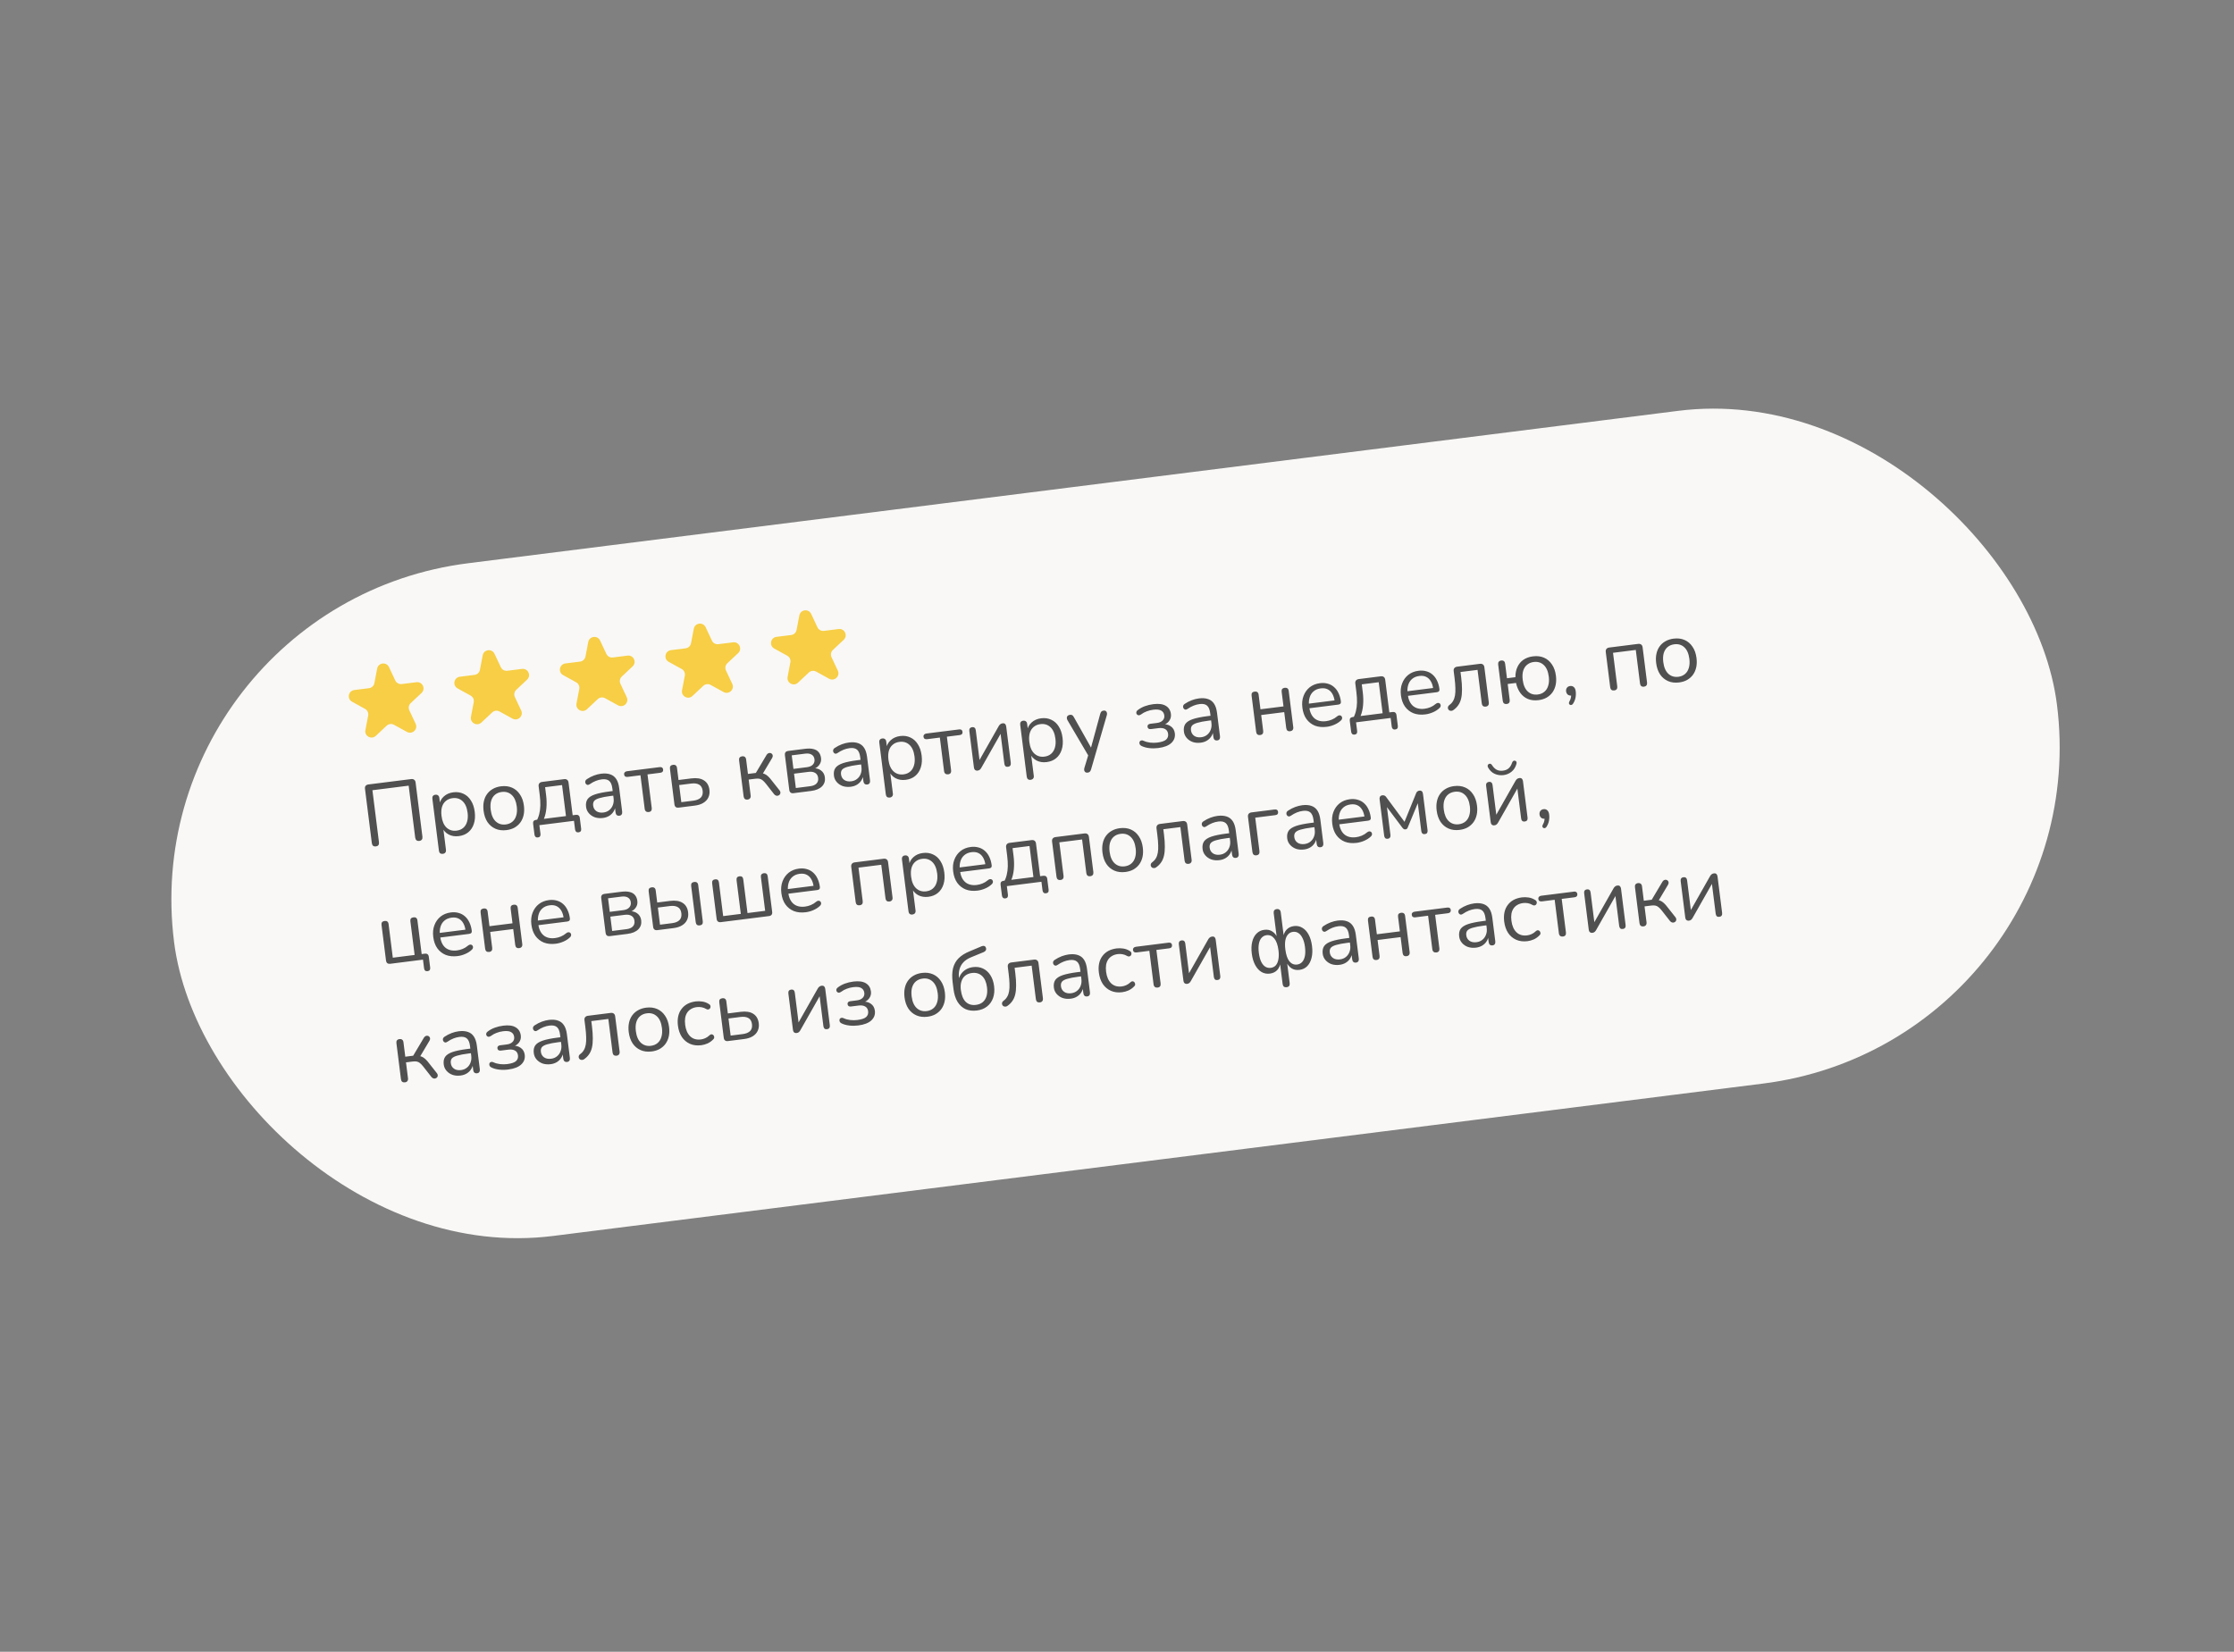 <?xml version="1.0" encoding="UTF-8"?> <svg xmlns="http://www.w3.org/2000/svg" width="357" height="264" viewBox="0 0 357 264" fill="none"><rect x="0" y="0" width="357" height="264" fill="#808080" stroke="none"/><rect x="21.045" y="96.793" width="303.274" height="108.373" rx="54.186" transform="rotate(-7.179 21.045 96.793)" fill="#F9F8F6"></rect><path d="M60.065 135.276C59.88 135.3 59.73 135.267 59.615 135.178C59.509 135.078 59.444 134.936 59.42 134.751L58.329 126.083C58.303 125.879 58.335 125.72 58.424 125.606C58.521 125.48 58.671 125.405 58.875 125.379L65.709 124.519C65.903 124.494 66.063 124.53 66.188 124.628C66.312 124.715 66.387 124.861 66.413 125.065L67.504 133.732C67.528 133.918 67.496 134.072 67.408 134.196C67.319 134.311 67.186 134.379 67.01 134.401C66.825 134.425 66.675 134.392 66.56 134.303C66.445 134.205 66.375 134.063 66.352 133.878L65.305 125.571L59.513 126.301L60.559 134.607C60.583 134.792 60.555 134.946 60.477 135.069C60.397 135.183 60.26 135.252 60.065 135.276ZM70.768 136.468C70.583 136.491 70.438 136.458 70.332 136.368C70.228 136.287 70.164 136.154 70.141 135.969L69.095 127.662C69.071 127.477 69.1 127.332 69.181 127.228C69.261 127.114 69.389 127.047 69.565 127.024C69.75 127.001 69.895 127.035 70.001 127.125C70.114 127.205 70.183 127.337 70.206 127.522L70.372 128.842L70.195 128.667C70.277 128.12 70.516 127.667 70.912 127.306C71.317 126.935 71.825 126.711 72.436 126.634C73.038 126.559 73.58 126.636 74.06 126.867C74.549 127.088 74.947 127.447 75.254 127.945C75.57 128.432 75.773 129.036 75.864 129.759C75.954 130.472 75.907 131.108 75.723 131.667C75.548 132.216 75.256 132.662 74.847 133.005C74.439 133.348 73.93 133.558 73.318 133.635C72.707 133.712 72.165 133.625 71.691 133.375C71.216 133.114 70.867 132.735 70.644 132.236L70.811 132.215L71.266 135.827C71.289 136.012 71.256 136.157 71.166 136.263C71.077 136.377 70.944 136.446 70.768 136.468ZM72.968 132.762C73.394 132.708 73.747 132.56 74.027 132.318C74.317 132.075 74.52 131.748 74.638 131.338C74.765 130.927 74.794 130.449 74.725 129.902C74.619 129.059 74.348 128.44 73.912 128.043C73.486 127.645 72.953 127.487 72.314 127.567C71.897 127.62 71.544 127.768 71.255 128.011C70.965 128.245 70.756 128.568 70.629 128.979C70.51 129.379 70.487 129.862 70.558 130.427C70.663 131.26 70.934 131.88 71.37 132.286C71.806 132.683 72.339 132.841 72.968 132.762ZM80.941 132.675C80.283 132.758 79.696 132.686 79.178 132.46C78.66 132.233 78.235 131.878 77.901 131.393C77.575 130.898 77.367 130.294 77.278 129.581C77.21 129.044 77.223 128.553 77.318 128.108C77.411 127.654 77.582 127.256 77.831 126.915C78.079 126.573 78.388 126.299 78.757 126.092C79.134 125.876 79.568 125.736 80.059 125.674C80.717 125.592 81.304 125.663 81.822 125.89C82.34 126.116 82.761 126.477 83.087 126.972C83.421 127.457 83.633 128.056 83.722 128.769C83.79 129.306 83.777 129.797 83.682 130.241C83.588 130.686 83.417 131.084 83.169 131.435C82.921 131.777 82.608 132.056 82.231 132.273C81.862 132.479 81.432 132.613 80.941 132.675ZM80.827 131.772C81.244 131.72 81.597 131.572 81.886 131.328C82.175 131.085 82.379 130.758 82.496 130.348C82.623 129.937 82.652 129.459 82.584 128.912C82.477 128.07 82.207 127.45 81.771 127.053C81.344 126.655 80.812 126.497 80.173 126.577C79.747 126.631 79.389 126.779 79.1 127.023C78.819 127.256 78.615 127.578 78.488 127.989C78.369 128.39 78.345 128.872 78.416 129.437C78.521 130.271 78.792 130.89 79.229 131.296C79.665 131.693 80.198 131.852 80.827 131.772ZM85.963 133.849C85.805 133.869 85.679 133.837 85.584 133.755C85.489 133.673 85.431 133.549 85.41 133.382L85.193 131.66C85.146 131.289 85.308 131.081 85.679 131.034L86.345 130.95L85.708 131.27C85.916 130.905 86.07 130.519 86.169 130.112C86.276 129.694 86.336 129.235 86.349 128.734C86.361 128.234 86.327 127.669 86.248 127.04L86.078 125.692C86.051 125.479 86.087 125.315 86.185 125.199C86.283 125.074 86.433 124.999 86.637 124.973L90.137 124.532C90.35 124.505 90.514 124.541 90.63 124.639C90.754 124.727 90.83 124.878 90.856 125.091L91.577 130.813L90.999 130.364L92.026 130.235C92.202 130.212 92.343 130.242 92.447 130.323C92.56 130.403 92.629 130.535 92.652 130.72L92.869 132.443C92.913 132.795 92.773 132.991 92.449 133.032C92.292 133.052 92.166 133.02 92.071 132.938C91.976 132.856 91.918 132.732 91.897 132.565L91.724 131.19L86.195 131.886L86.368 133.261C86.413 133.613 86.278 133.809 85.963 133.849ZM86.915 130.878L90.443 130.434L89.818 125.475L87.11 125.816L87.272 127.108C87.36 127.803 87.375 128.483 87.318 129.149C87.259 129.805 87.125 130.382 86.915 130.878ZM96.348 130.735C95.885 130.793 95.457 130.757 95.065 130.628C94.68 130.488 94.362 130.274 94.109 129.986C93.856 129.698 93.706 129.36 93.656 128.971C93.594 128.471 93.669 128.062 93.883 127.743C94.106 127.423 94.502 127.167 95.07 126.973C95.647 126.778 96.445 126.616 97.464 126.488L98.089 126.409L98.182 127.145L97.571 127.222C96.821 127.317 96.233 127.428 95.807 127.557C95.389 127.676 95.103 127.829 94.948 128.018C94.802 128.206 94.748 128.453 94.787 128.758C94.835 129.138 95.003 129.432 95.293 129.64C95.592 129.847 95.968 129.922 96.422 129.864C96.792 129.818 97.105 129.689 97.361 129.478C97.626 129.266 97.818 128.997 97.937 128.672C98.065 128.345 98.104 127.983 98.054 127.585L97.854 126.001C97.782 125.427 97.614 125.03 97.351 124.809C97.087 124.579 96.691 124.497 96.163 124.563C95.839 124.604 95.52 124.687 95.207 124.811C94.893 124.935 94.567 125.112 94.23 125.343C94.108 125.424 94 125.461 93.905 125.454C93.809 125.438 93.728 125.397 93.663 125.33C93.599 125.263 93.556 125.183 93.535 125.092C93.513 124.991 93.519 124.892 93.554 124.793C93.597 124.694 93.671 124.609 93.776 124.539C94.157 124.284 94.542 124.085 94.928 123.943C95.315 123.8 95.689 123.706 96.05 123.66C96.633 123.587 97.127 123.623 97.531 123.77C97.934 123.907 98.252 124.159 98.487 124.525C98.72 124.881 98.874 125.36 98.95 125.962L99.424 129.726C99.447 129.911 99.419 130.061 99.339 130.174C99.269 130.287 99.15 130.353 98.984 130.374C98.808 130.396 98.667 130.362 98.562 130.272C98.456 130.182 98.392 130.044 98.368 129.859L98.232 128.776L98.357 128.76C98.327 129.121 98.222 129.44 98.04 129.717C97.868 129.993 97.638 130.219 97.35 130.397C97.061 130.574 96.728 130.687 96.348 130.735ZM103.666 129.785C103.49 129.807 103.344 129.773 103.23 129.684C103.115 129.595 103.046 129.458 103.023 129.273L102.347 123.911L100.319 124.167C99.967 124.211 99.772 124.08 99.734 123.775C99.716 123.636 99.749 123.524 99.832 123.438C99.915 123.343 100.039 123.285 100.206 123.264L105.4 122.61C105.743 122.566 105.933 122.693 105.97 122.989C105.989 123.137 105.957 123.259 105.875 123.354C105.801 123.439 105.681 123.491 105.514 123.512L103.472 123.77L104.148 129.131C104.171 129.316 104.143 129.466 104.063 129.579C103.992 129.692 103.86 129.76 103.666 129.785ZM108.436 129.085C108.251 129.108 108.101 129.075 107.986 128.986C107.872 128.897 107.803 128.76 107.779 128.575L107.062 122.88C107.038 122.686 107.066 122.536 107.147 122.432C107.237 122.327 107.375 122.262 107.56 122.239C107.736 122.217 107.876 122.246 107.98 122.327C108.094 122.407 108.163 122.544 108.187 122.738L108.43 124.669L110.472 124.412C111.333 124.303 112.01 124.411 112.502 124.735C112.994 125.049 113.282 125.549 113.369 126.234C113.426 126.688 113.369 127.095 113.198 127.455C113.035 127.805 112.77 128.092 112.403 128.317C112.046 128.541 111.585 128.688 111.02 128.76L108.436 129.085ZM108.876 128.211L110.807 127.968C111.335 127.901 111.728 127.739 111.988 127.481C112.245 127.213 112.345 126.848 112.287 126.385C112.227 125.912 112.041 125.588 111.727 125.411C111.412 125.225 110.99 125.165 110.463 125.232L108.532 125.475L108.876 128.211ZM119.476 127.793C119.291 127.817 119.141 127.784 119.026 127.695C118.921 127.604 118.857 127.467 118.833 127.282L118.109 121.531C118.084 121.337 118.113 121.187 118.194 121.083C118.283 120.968 118.42 120.899 118.605 120.876C118.781 120.854 118.922 120.888 119.027 120.978C119.141 121.058 119.21 121.195 119.234 121.389L119.524 123.695L120.788 123.536L122.512 120.638C122.59 120.515 122.684 120.433 122.791 120.391C122.898 120.34 122.999 120.327 123.097 120.352C123.202 120.367 123.288 120.413 123.354 120.489C123.428 120.555 123.472 120.644 123.486 120.755C123.5 120.866 123.473 120.987 123.405 121.118L121.763 123.879L121.398 123.558C121.661 123.553 121.896 123.589 122.103 123.667C122.31 123.744 122.515 123.873 122.716 124.055C122.918 124.237 123.143 124.495 123.393 124.831L124.601 126.358C124.682 126.479 124.72 126.592 124.714 126.696C124.718 126.799 124.683 126.898 124.61 126.991C124.536 127.076 124.445 127.134 124.336 127.167C124.237 127.198 124.133 127.197 124.025 127.164C123.918 127.13 123.814 127.059 123.716 126.949L122.388 125.253C122.198 125.014 122.024 124.834 121.868 124.712C121.71 124.582 121.54 124.499 121.357 124.466C121.174 124.433 120.953 124.432 120.694 124.465L119.638 124.598L119.958 127.14C119.982 127.325 119.949 127.475 119.86 127.59C119.78 127.703 119.652 127.771 119.476 127.793ZM126.789 126.773C126.604 126.797 126.454 126.764 126.339 126.675C126.225 126.586 126.156 126.449 126.132 126.263L125.429 120.68C125.406 120.494 125.439 120.344 125.528 120.23C125.617 120.115 125.754 120.046 125.939 120.023L128.648 119.682C129.185 119.614 129.633 119.628 129.993 119.724C130.352 119.81 130.632 119.977 130.833 120.225C131.032 120.463 131.156 120.777 131.205 121.166C131.259 121.592 131.151 121.972 130.883 122.307C130.624 122.64 130.257 122.865 129.783 122.982L129.76 122.801C130.337 122.747 130.806 122.853 131.169 123.117C131.541 123.381 131.757 123.758 131.819 124.249C131.892 124.823 131.736 125.304 131.352 125.691C130.968 126.078 130.387 126.32 129.609 126.418L126.789 126.773ZM127.179 125.948L129.471 125.659C129.925 125.602 130.26 125.461 130.476 125.237C130.7 125.001 130.789 124.699 130.743 124.328C130.696 123.958 130.535 123.691 130.261 123.528C129.996 123.364 129.636 123.31 129.182 123.368L126.891 123.656L127.179 125.948ZM126.794 122.892L128.961 122.619C129.378 122.567 129.69 122.429 129.897 122.205C130.113 121.98 130.2 121.697 130.156 121.354C130.113 121.011 129.96 120.763 129.696 120.608C129.441 120.452 129.105 120.4 128.688 120.452L126.521 120.725L126.794 122.892ZM135.957 125.746C135.494 125.804 135.066 125.768 134.674 125.639C134.289 125.499 133.971 125.286 133.718 124.998C133.465 124.71 133.314 124.371 133.265 123.982C133.202 123.482 133.278 123.073 133.492 122.754C133.715 122.435 134.111 122.178 134.679 121.984C135.256 121.789 136.054 121.627 137.073 121.499L137.698 121.42L137.791 122.156L137.18 122.233C136.43 122.328 135.842 122.439 135.416 122.568C134.998 122.687 134.711 122.841 134.557 123.029C134.411 123.217 134.357 123.464 134.396 123.769C134.444 124.149 134.612 124.443 134.902 124.651C135.201 124.858 135.577 124.933 136.031 124.876C136.401 124.829 136.714 124.7 136.97 124.489C137.235 124.277 137.427 124.008 137.546 123.683C137.674 123.356 137.713 122.994 137.663 122.596L137.463 121.012C137.391 120.438 137.223 120.041 136.96 119.82C136.696 119.59 136.3 119.508 135.772 119.574C135.448 119.615 135.129 119.698 134.816 119.822C134.502 119.946 134.176 120.123 133.839 120.354C133.717 120.435 133.609 120.472 133.514 120.466C133.418 120.449 133.337 120.408 133.272 120.341C133.208 120.274 133.165 120.194 133.144 120.103C133.122 120.002 133.128 119.903 133.163 119.804C133.206 119.705 133.28 119.62 133.385 119.551C133.766 119.295 134.151 119.097 134.537 118.954C134.924 118.811 135.297 118.717 135.659 118.671C136.242 118.598 136.736 118.635 137.14 118.781C137.543 118.919 137.861 119.17 138.096 119.536C138.329 119.892 138.483 120.371 138.559 120.973L139.033 124.737C139.056 124.923 139.028 125.072 138.948 125.185C138.878 125.298 138.759 125.364 138.593 125.385C138.417 125.408 138.276 125.374 138.171 125.283C138.065 125.193 138.001 125.055 137.977 124.87L137.841 123.787L137.966 123.771C137.936 124.132 137.831 124.451 137.649 124.728C137.477 125.004 137.247 125.23 136.959 125.408C136.67 125.585 136.337 125.698 135.957 125.746ZM142.186 127.473C142.001 127.496 141.856 127.463 141.751 127.372C141.646 127.291 141.582 127.158 141.559 126.973L140.513 118.667C140.49 118.482 140.518 118.337 140.599 118.233C140.679 118.119 140.807 118.051 140.983 118.029C141.168 118.006 141.313 118.039 141.419 118.129C141.532 118.209 141.601 118.342 141.624 118.527L141.79 119.846L141.613 119.671C141.695 119.125 141.934 118.671 142.331 118.311C142.736 117.94 143.244 117.716 143.855 117.639C144.457 117.563 144.998 117.641 145.479 117.872C145.967 118.093 146.365 118.452 146.672 118.949C146.988 119.436 147.191 120.041 147.282 120.763C147.372 121.476 147.325 122.113 147.141 122.672C146.966 123.221 146.674 123.667 146.266 124.01C145.857 124.353 145.348 124.563 144.736 124.64C144.125 124.717 143.583 124.63 143.109 124.379C142.634 124.119 142.285 123.74 142.063 123.241L142.229 123.22L142.684 126.831C142.708 127.017 142.674 127.162 142.584 127.267C142.495 127.382 142.362 127.451 142.186 127.473ZM144.387 123.767C144.813 123.713 145.166 123.565 145.445 123.323C145.735 123.08 145.938 122.753 146.056 122.343C146.183 121.932 146.212 121.453 146.143 120.907C146.037 120.064 145.766 119.444 145.33 119.048C144.904 118.65 144.371 118.491 143.732 118.572C143.316 118.624 142.963 118.772 142.673 119.016C142.383 119.25 142.174 119.572 142.047 119.983C141.929 120.384 141.905 120.867 141.976 121.432C142.081 122.265 142.352 122.885 142.789 123.291C143.224 123.687 143.757 123.846 144.387 123.767ZM151.508 123.759C151.332 123.781 151.187 123.747 151.072 123.658C150.958 123.569 150.889 123.432 150.865 123.247L150.19 117.885L148.162 118.141C147.81 118.185 147.615 118.055 147.576 117.749C147.559 117.61 147.592 117.498 147.675 117.412C147.757 117.317 147.882 117.259 148.048 117.238L153.243 116.584C153.586 116.54 153.776 116.667 153.813 116.963C153.832 117.112 153.8 117.233 153.718 117.328C153.644 117.413 153.524 117.465 153.357 117.486L151.315 117.744L151.99 123.105C152.014 123.291 151.985 123.44 151.906 123.553C151.835 123.666 151.703 123.734 151.508 123.759ZM156.222 123.165C156.12 123.178 156.024 123.166 155.935 123.131C155.856 123.103 155.788 123.046 155.73 122.959C155.681 122.871 155.648 122.757 155.631 122.619L154.903 116.84C154.88 116.655 154.908 116.51 154.989 116.406C155.07 116.302 155.19 116.24 155.347 116.22C155.514 116.199 155.644 116.229 155.739 116.312C155.844 116.392 155.908 116.526 155.931 116.711L156.589 121.933L156.241 121.977L159.601 116.051C159.662 115.94 159.74 115.845 159.834 115.768C159.926 115.681 160.051 115.627 160.209 115.608C160.32 115.594 160.415 115.6 160.493 115.628C160.572 115.656 160.636 115.714 160.685 115.802C160.741 115.879 160.779 115.992 160.798 116.14L161.527 121.932C161.549 122.108 161.521 122.253 161.441 122.367C161.369 122.47 161.25 122.532 161.083 122.553C160.917 122.574 160.781 122.544 160.677 122.463C160.581 122.371 160.522 122.238 160.499 122.062L159.84 116.825L160.187 116.781L156.815 122.723C156.762 122.824 156.689 122.918 156.597 123.005C156.513 123.091 156.388 123.144 156.222 123.165ZM164.704 124.637C164.519 124.66 164.373 124.626 164.268 124.536C164.164 124.455 164.1 124.322 164.077 124.137L163.03 115.831C163.007 115.645 163.036 115.501 163.117 115.396C163.197 115.283 163.324 115.215 163.5 115.193C163.686 115.17 163.831 115.203 163.936 115.293C164.05 115.373 164.118 115.506 164.142 115.691L164.308 117.01L164.13 116.835C164.212 116.289 164.451 115.835 164.848 115.475C165.253 115.104 165.761 114.88 166.372 114.803C166.974 114.727 167.515 114.805 167.996 115.036C168.485 115.257 168.883 115.616 169.19 116.113C169.505 116.6 169.708 117.205 169.799 117.927C169.889 118.64 169.842 119.276 169.659 119.836C169.483 120.385 169.191 120.831 168.783 121.174C168.375 121.517 167.865 121.727 167.254 121.804C166.643 121.881 166.1 121.794 165.627 121.543C165.152 121.283 164.803 120.904 164.58 120.405L164.747 120.384L165.202 123.995C165.225 124.181 165.192 124.326 165.101 124.431C165.012 124.546 164.88 124.614 164.704 124.637ZM166.904 120.931C167.33 120.877 167.683 120.729 167.963 120.487C168.252 120.243 168.455 119.917 168.573 119.507C168.7 119.096 168.729 118.617 168.66 118.071C168.554 117.228 168.283 116.608 167.848 116.212C167.421 115.814 166.889 115.655 166.25 115.736C165.833 115.788 165.48 115.936 165.191 116.179C164.9 116.414 164.692 116.736 164.565 117.147C164.446 117.548 164.422 118.031 164.493 118.596C164.598 119.429 164.869 120.049 165.306 120.455C165.742 120.851 166.274 121.01 166.904 120.931ZM173.801 123.491C173.662 123.508 173.546 123.485 173.453 123.422C173.361 123.358 173.297 123.263 173.262 123.135C173.238 123.016 173.245 122.888 173.284 122.752L173.972 120.478L174.033 120.964L170.586 115.105C170.513 114.973 170.478 114.846 170.481 114.723C170.484 114.6 170.528 114.496 170.611 114.41C170.694 114.324 170.819 114.271 170.986 114.25C171.134 114.231 171.254 114.249 171.345 114.304C171.437 114.358 171.526 114.464 171.611 114.623L174.593 119.92L174.218 119.967L175.82 114.093C175.873 113.917 175.937 113.791 176.013 113.716C176.088 113.64 176.204 113.593 176.361 113.573C176.51 113.554 176.625 113.577 176.709 113.642C176.802 113.706 176.86 113.797 176.884 113.916C176.917 114.025 176.914 114.152 176.876 114.298L174.356 122.969C174.303 123.145 174.234 123.272 174.15 123.348C174.075 123.423 173.958 123.471 173.801 123.491ZM185.077 119.559C184.595 119.619 184.121 119.623 183.653 119.569C183.185 119.515 182.776 119.402 182.425 119.23C182.305 119.17 182.215 119.096 182.157 119.009C182.109 118.921 182.083 118.831 182.081 118.737C182.078 118.643 182.101 118.56 182.148 118.488C182.205 118.415 182.284 118.368 182.384 118.346C182.493 118.313 182.613 118.331 182.744 118.399C183.063 118.547 183.414 118.644 183.796 118.69C184.188 118.735 184.569 118.734 184.939 118.687C185.615 118.602 186.084 118.444 186.347 118.214C186.608 117.974 186.716 117.669 186.669 117.298C186.623 116.937 186.464 116.68 186.191 116.526C185.927 116.371 185.572 116.322 185.128 116.378L183.919 116.53C183.771 116.548 183.646 116.527 183.544 116.464C183.45 116.391 183.395 116.29 183.379 116.16C183.363 116.031 183.392 115.924 183.466 115.839C183.549 115.753 183.665 115.701 183.813 115.682L184.882 115.548C185.28 115.498 185.584 115.365 185.792 115.151C186.009 114.935 186.098 114.666 186.057 114.341C186.014 113.999 185.855 113.746 185.58 113.583C185.304 113.411 184.87 113.362 184.278 113.437C183.917 113.482 183.575 113.568 183.252 113.693C182.928 113.809 182.624 113.974 182.34 114.189C182.184 114.293 182.049 114.338 181.934 114.325C181.818 114.301 181.726 114.243 181.658 114.148C181.59 114.053 181.566 113.943 181.588 113.818C181.61 113.693 181.686 113.584 181.815 113.493C182.15 113.234 182.528 113.027 182.95 112.87C183.373 112.713 183.825 112.605 184.306 112.544C185.158 112.437 185.818 112.523 186.286 112.803C186.763 113.081 187.04 113.522 187.116 114.123C187.169 114.549 187.067 114.929 186.808 115.263C186.549 115.596 186.177 115.822 185.694 115.939L185.671 115.759C186.238 115.706 186.708 115.812 187.079 116.075C187.459 116.328 187.681 116.705 187.744 117.205C187.82 117.807 187.635 118.319 187.19 118.742C186.744 119.165 186.04 119.438 185.077 119.559ZM191.884 118.701C191.421 118.76 190.993 118.724 190.601 118.595C190.216 118.455 189.898 118.241 189.645 117.953C189.393 117.665 189.242 117.327 189.193 116.938C189.13 116.438 189.205 116.029 189.419 115.71C189.642 115.39 190.038 115.134 190.606 114.94C191.184 114.745 191.982 114.583 193 114.455L193.625 114.376L193.718 115.112L193.107 115.189C192.357 115.284 191.769 115.395 191.343 115.524C190.925 115.643 190.639 115.796 190.484 115.985C190.338 116.173 190.284 116.419 190.323 116.725C190.371 117.105 190.54 117.399 190.829 117.607C191.128 117.814 191.504 117.889 191.958 117.831C192.328 117.785 192.641 117.656 192.897 117.445C193.162 117.233 193.354 116.964 193.473 116.639C193.601 116.312 193.64 115.95 193.59 115.552L193.39 113.968C193.318 113.394 193.151 112.996 192.888 112.776C192.623 112.545 192.227 112.464 191.7 112.53C191.375 112.571 191.057 112.653 190.743 112.778C190.429 112.902 190.104 113.079 189.766 113.31C189.644 113.391 189.536 113.428 189.441 113.421C189.345 113.405 189.265 113.364 189.2 113.297C189.135 113.229 189.092 113.15 189.071 113.059C189.049 112.958 189.055 112.858 189.09 112.76C189.134 112.66 189.208 112.576 189.312 112.506C189.694 112.251 190.078 112.052 190.464 111.91C190.851 111.767 191.225 111.673 191.586 111.627C192.169 111.554 192.663 111.59 193.067 111.737C193.47 111.874 193.789 112.126 194.023 112.491C194.256 112.848 194.41 113.327 194.486 113.929L194.96 117.693C194.984 117.878 194.955 118.028 194.876 118.141C194.805 118.254 194.687 118.32 194.52 118.341C194.344 118.363 194.203 118.329 194.098 118.239C193.992 118.149 193.928 118.011 193.905 117.826L193.768 116.743L193.893 116.727C193.863 117.088 193.758 117.407 193.576 117.684C193.404 117.96 193.174 118.186 192.886 118.364C192.598 118.541 192.264 118.654 191.884 118.701ZM201.38 117.477C201.195 117.501 201.045 117.468 200.93 117.379C200.825 117.288 200.76 117.151 200.737 116.966L200.007 111.173C199.983 110.979 200.011 110.829 200.092 110.725C200.182 110.62 200.32 110.555 200.505 110.532C200.681 110.51 200.821 110.539 200.925 110.62C201.039 110.7 201.108 110.837 201.132 111.032L201.426 113.365L205.107 112.902L204.813 110.568C204.789 110.373 204.817 110.224 204.898 110.12C204.988 110.014 205.121 109.951 205.297 109.928C205.473 109.906 205.618 109.935 205.731 110.015C205.845 110.095 205.914 110.232 205.939 110.426L206.668 116.218C206.691 116.404 206.659 116.554 206.569 116.668C206.48 116.783 206.348 116.851 206.172 116.874C205.996 116.896 205.851 116.862 205.736 116.773C205.631 116.683 205.566 116.545 205.543 116.36L205.223 113.818L201.542 114.282L201.862 116.824C201.885 117.009 201.857 117.158 201.777 117.272C201.698 117.385 201.565 117.454 201.38 117.477ZM212.022 116.165C211.309 116.255 210.676 116.193 210.122 115.981C209.577 115.758 209.128 115.405 208.775 114.923C208.432 114.439 208.215 113.836 208.124 113.114C208.036 112.41 208.098 111.782 208.31 111.228C208.521 110.665 208.849 110.205 209.293 109.848C209.747 109.49 210.293 109.271 210.932 109.191C211.386 109.133 211.803 109.161 212.184 109.273C212.564 109.375 212.897 109.555 213.183 109.81C213.479 110.064 213.717 110.387 213.898 110.778C214.088 111.168 214.215 111.618 214.279 112.127C214.298 112.275 214.27 112.392 214.196 112.476C214.121 112.552 214.005 112.599 213.847 112.619L209.014 113.228L208.921 112.492L213.491 111.916L213.291 112.125C213.228 111.625 213.101 111.213 212.91 110.889C212.717 110.555 212.466 110.314 212.155 110.165C211.854 110.015 211.491 109.967 211.065 110.02C210.593 110.08 210.204 110.242 209.898 110.506C209.601 110.76 209.394 111.092 209.276 111.502C209.157 111.902 209.13 112.357 209.194 112.867L209.204 112.95C209.312 113.802 209.597 114.424 210.06 114.818C210.533 115.21 211.149 115.358 211.908 115.262C212.223 115.222 212.528 115.142 212.823 115.02C213.128 114.897 213.416 114.719 213.688 114.488C213.807 114.388 213.918 114.336 214.021 114.333C214.132 114.319 214.224 114.34 214.297 114.397C214.369 114.444 214.42 114.513 214.45 114.603C214.488 114.683 214.491 114.777 214.457 114.885C214.433 114.991 214.365 115.089 214.254 115.178C213.977 115.439 213.637 115.656 213.236 115.829C212.834 116.002 212.43 116.114 212.022 116.165ZM216.469 117.411C216.311 117.431 216.185 117.4 216.09 117.318C215.995 117.236 215.937 117.111 215.916 116.944L215.699 115.222C215.652 114.852 215.814 114.643 216.185 114.597L216.851 114.513L216.214 114.833C216.422 114.468 216.576 114.082 216.675 113.674C216.782 113.256 216.842 112.797 216.855 112.297C216.867 111.797 216.833 111.232 216.754 110.602L216.584 109.255C216.557 109.042 216.593 108.877 216.691 108.761C216.789 108.636 216.939 108.561 217.143 108.535L220.643 108.094C220.856 108.068 221.02 108.103 221.136 108.202C221.26 108.289 221.336 108.44 221.362 108.653L222.083 114.376L221.505 113.926L222.532 113.797C222.708 113.775 222.849 113.804 222.953 113.885C223.066 113.965 223.135 114.097 223.158 114.283L223.375 116.005C223.419 116.357 223.279 116.553 222.955 116.594C222.798 116.614 222.672 116.583 222.577 116.501C222.482 116.419 222.424 116.294 222.403 116.127L222.23 114.752L216.701 115.449L216.874 116.824C216.919 117.176 216.783 117.371 216.469 117.411ZM217.421 114.441L220.949 113.996L220.324 109.038L217.616 109.379L217.779 110.671C217.866 111.365 217.881 112.045 217.824 112.711C217.765 113.367 217.631 113.944 217.421 114.441ZM227.771 114.181C227.058 114.271 226.424 114.21 225.871 113.997C225.325 113.774 224.876 113.422 224.524 112.939C224.181 112.456 223.964 111.853 223.873 111.131C223.784 110.427 223.846 109.798 224.059 109.245C224.27 108.682 224.598 108.222 225.042 107.865C225.495 107.507 226.042 107.287 226.681 107.207C227.134 107.15 227.552 107.177 227.933 107.289C228.313 107.392 228.646 107.571 228.932 107.826C229.227 108.081 229.465 108.404 229.646 108.795C229.837 109.185 229.964 109.634 230.028 110.144C230.047 110.292 230.019 110.408 229.945 110.493C229.87 110.568 229.753 110.616 229.596 110.636L224.762 111.244L224.669 110.508L229.239 109.933L229.04 110.141C228.977 109.641 228.85 109.229 228.658 108.905C228.466 108.572 228.214 108.331 227.904 108.182C227.603 108.031 227.239 107.983 226.813 108.037C226.341 108.096 225.952 108.258 225.647 108.522C225.35 108.776 225.142 109.108 225.024 109.518C224.906 109.919 224.878 110.374 224.942 110.883L224.953 110.966C225.06 111.818 225.346 112.441 225.809 112.834C226.282 113.226 226.898 113.374 227.657 113.279C227.972 113.239 228.277 113.158 228.572 113.036C228.876 112.913 229.164 112.736 229.436 112.504C229.555 112.404 229.666 112.353 229.769 112.349C229.881 112.335 229.973 112.357 230.046 112.413C230.117 112.461 230.168 112.529 230.199 112.62C230.237 112.7 230.239 112.793 230.206 112.901C230.182 113.008 230.114 113.105 230.003 113.195C229.725 113.455 229.386 113.672 228.984 113.845C228.583 114.018 228.178 114.13 227.771 114.181ZM237.421 112.938C237.245 112.96 237.1 112.926 236.985 112.837C236.879 112.747 236.815 112.609 236.792 112.424L236.116 107.063L233.394 107.406L233.502 108.267C233.593 108.989 233.637 109.633 233.633 110.198C233.637 110.752 233.59 111.238 233.492 111.655C233.394 112.072 233.237 112.43 233.02 112.73C232.813 113.029 232.541 113.294 232.203 113.524C232.09 113.595 231.976 113.624 231.861 113.61C231.748 113.605 231.65 113.575 231.568 113.52C231.494 113.454 231.436 113.372 231.396 113.273C231.364 113.174 231.365 113.07 231.399 112.962C231.432 112.855 231.505 112.761 231.617 112.681C231.867 112.499 232.061 112.286 232.2 112.043C232.348 111.799 232.452 111.503 232.512 111.157C232.572 110.811 232.592 110.413 232.573 109.964C232.562 109.505 232.519 108.969 232.442 108.358L232.305 107.275C232.278 107.062 232.314 106.897 232.412 106.781C232.509 106.656 232.66 106.581 232.864 106.555L236.489 106.099C236.693 106.073 236.857 106.109 236.982 106.206C237.106 106.294 237.182 106.444 237.208 106.657L237.917 112.283C237.94 112.468 237.907 112.618 237.818 112.732C237.739 112.846 237.606 112.914 237.421 112.938ZM245.859 111.903C245.248 111.98 244.695 111.923 244.2 111.731C243.705 111.53 243.293 111.21 242.965 110.772C242.636 110.324 242.403 109.784 242.267 109.152L240.933 109.32L241.254 111.862C241.277 112.048 241.249 112.197 241.169 112.31C241.098 112.423 240.966 112.491 240.771 112.516C240.596 112.538 240.45 112.504 240.336 112.415C240.23 112.325 240.166 112.187 240.142 112.002L239.413 106.21C239.389 106.025 239.418 105.88 239.499 105.776C239.588 105.661 239.721 105.593 239.897 105.571C240.082 105.547 240.227 105.581 240.333 105.671C240.437 105.752 240.501 105.885 240.524 106.07L240.818 108.404L242.165 108.234C242.162 107.613 242.272 107.068 242.495 106.598C242.717 106.118 243.036 105.735 243.451 105.447C243.876 105.159 244.384 104.977 244.977 104.902C245.635 104.82 246.222 104.891 246.74 105.118C247.257 105.344 247.679 105.705 248.005 106.2C248.339 106.685 248.551 107.284 248.64 107.997C248.708 108.534 248.695 109.025 248.6 109.469C248.506 109.914 248.335 110.312 248.087 110.663C247.839 111.005 247.526 111.284 247.149 111.501C246.78 111.707 246.35 111.841 245.859 111.903ZM245.745 111C246.171 110.947 246.524 110.799 246.804 110.556C247.093 110.313 247.297 109.986 247.414 109.577C247.541 109.165 247.57 108.687 247.501 108.14C247.395 107.298 247.124 106.678 246.689 106.281C246.262 105.884 245.73 105.725 245.091 105.805C244.674 105.858 244.321 106.006 244.032 106.249C243.742 106.483 243.533 106.806 243.406 107.217C243.287 107.618 243.263 108.1 243.334 108.665C243.439 109.499 243.71 110.118 244.147 110.524C244.583 110.921 245.115 111.08 245.745 111ZM251.412 112.417C251.335 112.549 251.246 112.631 251.147 112.662C251.047 112.694 250.957 112.686 250.876 112.64C250.795 112.594 250.743 112.52 250.721 112.42C250.708 112.318 250.741 112.201 250.818 112.069C250.942 111.856 251.018 111.644 251.048 111.433C251.079 111.231 251.084 111.047 251.063 110.881L251.156 111.165C250.915 111.196 250.712 111.151 250.546 111.031C250.389 110.9 250.296 110.723 250.268 110.501C250.24 110.279 250.282 110.09 250.394 109.935C250.514 109.769 250.686 109.672 250.908 109.644C251.149 109.614 251.349 109.674 251.509 109.823C251.668 109.963 251.766 110.185 251.805 110.491C251.829 110.686 251.836 110.887 251.824 111.095C251.814 111.313 251.776 111.534 251.71 111.759C251.645 111.983 251.545 112.203 251.412 112.417ZM257.958 110.351C257.773 110.374 257.623 110.341 257.508 110.252C257.403 110.162 257.339 110.024 257.315 109.839L256.607 104.214C256.58 104.001 256.616 103.836 256.714 103.72C256.811 103.595 256.961 103.52 257.165 103.494L261.777 102.913C261.98 102.888 262.145 102.924 262.27 103.021C262.394 103.109 262.469 103.259 262.496 103.472L263.205 109.097C263.228 109.283 263.195 109.433 263.106 109.547C263.017 109.662 262.885 109.73 262.709 109.753C262.533 109.775 262.387 109.741 262.273 109.652C262.167 109.562 262.103 109.424 262.08 109.239L261.404 103.878L257.765 104.336L258.44 109.698C258.464 109.883 258.436 110.032 258.356 110.146C258.276 110.259 258.143 110.328 257.958 110.351ZM268.324 109.074C267.666 109.156 267.079 109.085 266.561 108.858C266.043 108.632 265.617 108.276 265.284 107.791C264.958 107.296 264.75 106.692 264.66 105.979C264.593 105.442 264.606 104.951 264.701 104.507C264.794 104.053 264.965 103.655 265.213 103.313C265.462 102.971 265.771 102.697 266.14 102.491C266.517 102.274 266.951 102.135 267.442 102.073C268.099 101.99 268.687 102.062 269.205 102.288C269.722 102.515 270.144 102.876 270.47 103.371C270.804 103.855 271.016 104.454 271.105 105.167C271.173 105.704 271.16 106.195 271.065 106.64C270.971 107.085 270.8 107.482 270.552 107.833C270.304 108.175 269.991 108.454 269.614 108.671C269.244 108.878 268.814 109.012 268.324 109.074ZM268.21 108.171C268.627 108.118 268.98 107.97 269.269 107.727C269.558 107.484 269.761 107.157 269.879 106.747C270.006 106.336 270.035 105.857 269.966 105.311C269.86 104.468 269.589 103.848 269.154 103.452C268.727 103.054 268.195 102.895 267.556 102.976C267.13 103.029 266.772 103.178 266.483 103.421C266.202 103.654 265.998 103.976 265.871 104.387C265.752 104.788 265.728 105.271 265.799 105.836C265.904 106.669 266.175 107.289 266.612 107.695C267.048 108.091 267.58 108.25 268.21 108.171ZM68.32 155.221C68.163 155.241 68.037 155.21 67.942 155.128C67.848 155.055 67.79 154.935 67.769 154.768L67.594 153.379L62.344 154.041C62.159 154.064 62.009 154.031 61.894 153.942C61.779 153.853 61.71 153.716 61.687 153.531L60.97 147.836C60.945 147.641 60.973 147.492 61.054 147.388C61.145 147.282 61.282 147.218 61.468 147.194C61.643 147.172 61.783 147.202 61.888 147.283C62.001 147.362 62.07 147.499 62.095 147.694L62.772 153.069L66.258 152.63L65.581 147.255C65.557 147.06 65.585 146.911 65.666 146.807C65.756 146.701 65.894 146.637 66.079 146.614C66.255 146.591 66.395 146.621 66.499 146.702C66.613 146.782 66.682 146.919 66.706 147.113L67.45 153.016L66.87 152.553L67.883 152.426C68.069 152.402 68.213 152.431 68.318 152.512C68.431 152.592 68.5 152.724 68.523 152.91L68.742 154.646C68.785 154.988 68.644 155.18 68.32 155.221ZM73.134 152.809C72.421 152.898 71.787 152.837 71.234 152.625C70.688 152.402 70.239 152.049 69.887 151.567C69.544 151.083 69.327 150.48 69.236 149.758C69.147 149.054 69.209 148.425 69.422 147.872C69.633 147.309 69.961 146.849 70.405 146.492C70.858 146.134 71.405 145.915 72.044 145.834C72.497 145.777 72.915 145.804 73.296 145.916C73.675 146.019 74.008 146.198 74.295 146.454C74.59 146.708 74.828 147.031 75.009 147.422C75.2 147.812 75.327 148.262 75.391 148.771C75.409 148.919 75.382 149.035 75.308 149.12C75.233 149.195 75.116 149.243 74.959 149.263L70.125 149.872L70.032 149.135L74.602 148.56L74.403 148.768C74.34 148.268 74.213 147.856 74.021 147.532C73.829 147.199 73.577 146.958 73.267 146.809C72.966 146.659 72.602 146.61 72.176 146.664C71.704 146.724 71.315 146.885 71.01 147.15C70.713 147.403 70.505 147.735 70.387 148.145C70.269 148.546 70.241 149.001 70.305 149.51L70.316 149.593C70.423 150.445 70.709 151.068 71.172 151.461C71.645 151.853 72.261 152.001 73.02 151.906C73.335 151.866 73.64 151.785 73.935 151.663C74.239 151.54 74.527 151.363 74.799 151.131C74.918 151.032 75.029 150.98 75.132 150.976C75.243 150.962 75.336 150.984 75.409 151.04C75.48 151.088 75.531 151.157 75.562 151.247C75.6 151.327 75.602 151.421 75.569 151.528C75.545 151.635 75.477 151.733 75.366 151.822C75.088 152.083 74.749 152.299 74.347 152.472C73.946 152.645 73.541 152.757 73.134 152.809ZM78.172 152.146C77.987 152.169 77.837 152.136 77.722 152.047C77.617 151.957 77.553 151.819 77.529 151.634L76.8 145.842C76.775 145.647 76.803 145.498 76.884 145.394C76.975 145.288 77.112 145.224 77.297 145.201C77.473 145.178 77.614 145.208 77.718 145.289C77.831 145.369 77.9 145.506 77.925 145.7L78.219 148.034L81.9 147.57L81.606 145.236C81.581 145.042 81.609 144.893 81.69 144.788C81.781 144.683 81.914 144.619 82.09 144.597C82.266 144.575 82.41 144.604 82.524 144.683C82.637 144.763 82.706 144.9 82.731 145.095L83.46 150.887C83.484 151.072 83.451 151.222 83.362 151.337C83.273 151.452 83.14 151.52 82.964 151.542C82.788 151.564 82.643 151.531 82.528 151.442C82.423 151.352 82.359 151.214 82.335 151.029L82.015 148.487L78.334 148.95L78.654 151.492C78.678 151.678 78.65 151.827 78.57 151.94C78.49 152.054 78.357 152.122 78.172 152.146ZM88.814 150.834C88.101 150.923 87.468 150.862 86.915 150.649C86.369 150.427 85.92 150.074 85.568 149.591C85.225 149.108 85.008 148.505 84.917 147.783C84.828 147.079 84.89 146.45 85.102 145.897C85.314 145.334 85.641 144.874 86.086 144.517C86.539 144.159 87.085 143.94 87.724 143.859C88.178 143.802 88.596 143.829 88.977 143.941C89.356 144.044 89.689 144.223 89.975 144.479C90.271 144.733 90.509 145.056 90.69 145.447C90.88 145.837 91.007 146.286 91.072 146.796C91.09 146.944 91.063 147.06 90.989 147.145C90.913 147.22 90.797 147.268 90.64 147.288L85.806 147.896L85.713 147.16L90.283 146.585L90.084 146.793C90.021 146.293 89.893 145.881 89.702 145.557C89.51 145.224 89.258 144.983 88.948 144.834C88.647 144.684 88.283 144.635 87.857 144.689C87.385 144.748 86.996 144.91 86.691 145.175C86.393 145.428 86.186 145.76 86.068 146.17C85.949 146.571 85.922 147.026 85.986 147.535L85.997 147.618C86.104 148.47 86.389 149.093 86.853 149.486C87.325 149.878 87.941 150.026 88.701 149.931C89.016 149.891 89.321 149.81 89.616 149.688C89.92 149.565 90.208 149.388 90.48 149.156C90.599 149.057 90.71 149.005 90.813 149.001C90.924 148.987 91.016 149.009 91.089 149.065C91.161 149.113 91.212 149.182 91.242 149.272C91.281 149.352 91.283 149.445 91.25 149.553C91.225 149.66 91.158 149.758 91.047 149.847C90.769 150.108 90.43 150.324 90.028 150.497C89.626 150.67 89.222 150.782 88.814 150.834ZM97.436 149.621C97.251 149.644 97.101 149.611 96.986 149.522C96.871 149.433 96.802 149.296 96.779 149.111L96.076 143.527C96.052 143.342 96.085 143.192 96.174 143.077C96.263 142.962 96.4 142.893 96.585 142.87L99.294 142.529C99.831 142.461 100.28 142.475 100.64 142.571C100.999 142.657 101.279 142.824 101.479 143.072C101.678 143.31 101.803 143.624 101.852 144.013C101.905 144.439 101.798 144.819 101.53 145.154C101.271 145.488 100.904 145.713 100.429 145.829L100.407 145.648C100.983 145.594 101.453 145.7 101.815 145.965C102.187 146.228 102.404 146.605 102.466 147.096C102.538 147.67 102.382 148.151 101.998 148.538C101.614 148.925 101.033 149.168 100.255 149.265L97.436 149.621ZM97.826 148.795L100.118 148.507C100.571 148.45 100.906 148.309 101.123 148.084C101.347 147.849 101.436 147.546 101.389 147.175C101.343 146.805 101.182 146.538 100.907 146.375C100.642 146.211 100.283 146.158 99.829 146.215L97.537 146.504L97.826 148.795ZM97.441 145.74L99.608 145.467C100.024 145.414 100.336 145.276 100.543 145.052C100.76 144.828 100.846 144.544 100.803 144.201C100.76 143.859 100.606 143.61 100.342 143.455C100.087 143.299 99.751 143.247 99.335 143.3L97.168 143.573L97.441 145.74ZM105.032 148.664C104.847 148.687 104.697 148.654 104.582 148.565C104.467 148.476 104.398 148.339 104.375 148.154L103.658 142.459C103.633 142.264 103.662 142.115 103.742 142.011C103.833 141.905 103.97 141.841 104.156 141.818C104.332 141.796 104.472 141.825 104.576 141.906C104.689 141.986 104.758 142.123 104.783 142.317L105.026 144.248L107.068 143.991C107.929 143.882 108.606 143.99 109.098 144.314C109.589 144.628 109.878 145.128 109.964 145.813C110.022 146.267 109.965 146.674 109.794 147.034C109.631 147.384 109.366 147.671 108.999 147.896C108.642 148.12 108.18 148.267 107.616 148.338L105.032 148.664ZM105.472 147.79L107.403 147.547C107.931 147.48 108.324 147.318 108.583 147.059C108.841 146.792 108.941 146.426 108.883 145.963C108.823 145.491 108.637 145.167 108.323 144.99C108.008 144.804 107.586 144.744 107.058 144.81L105.128 145.054L105.472 147.79ZM111.809 147.909C111.633 147.931 111.488 147.898 111.373 147.809C111.267 147.719 111.203 147.581 111.18 147.396L110.45 141.603C110.426 141.409 110.454 141.26 110.535 141.155C110.625 141.05 110.758 140.986 110.934 140.964C111.119 140.941 111.264 140.969 111.368 141.05C111.482 141.13 111.551 141.267 111.575 141.462L112.305 147.254C112.354 147.643 112.188 147.861 111.809 147.909ZM115.178 147.386C114.993 147.409 114.843 147.376 114.729 147.287C114.614 147.198 114.545 147.061 114.522 146.876L113.804 141.181C113.78 140.987 113.808 140.837 113.889 140.733C113.97 140.629 114.098 140.565 114.274 140.543C114.45 140.521 114.59 140.55 114.695 140.631C114.799 140.712 114.863 140.85 114.888 141.045L115.565 146.42L118.384 146.065L117.707 140.689C117.683 140.495 117.711 140.346 117.792 140.241C117.873 140.137 118.001 140.074 118.177 140.052C118.344 140.031 118.48 140.061 118.584 140.142C118.688 140.222 118.752 140.36 118.777 140.555L119.454 145.93L122.274 145.575L121.597 140.199C121.572 140.005 121.6 139.856 121.681 139.751C121.772 139.646 121.9 139.583 122.067 139.562C122.243 139.54 122.383 139.569 122.487 139.65C122.591 139.731 122.656 139.869 122.68 140.063L123.397 145.758C123.421 145.943 123.388 146.093 123.299 146.208C123.21 146.323 123.073 146.392 122.887 146.415L115.178 147.386ZM128.763 145.802C128.049 145.892 127.416 145.83 126.863 145.618C126.317 145.395 125.868 145.042 125.516 144.56C125.173 144.076 124.956 143.473 124.865 142.751C124.776 142.047 124.838 141.419 125.05 140.865C125.262 140.302 125.59 139.842 126.034 139.485C126.487 139.127 127.033 138.908 127.672 138.827C128.126 138.77 128.544 138.798 128.924 138.91C129.304 139.012 129.637 139.191 129.923 139.447C130.219 139.701 130.457 140.024 130.638 140.415C130.828 140.805 130.955 141.255 131.02 141.764C131.038 141.912 131.011 142.029 130.937 142.113C130.861 142.189 130.745 142.236 130.588 142.256L125.754 142.865L125.661 142.129L130.231 141.553L130.032 141.762C129.969 141.262 129.841 140.85 129.65 140.526C129.458 140.192 129.206 139.951 128.896 139.802C128.595 139.652 128.231 139.604 127.805 139.657C127.333 139.717 126.944 139.879 126.639 140.143C126.341 140.397 126.134 140.729 126.016 141.139C125.897 141.539 125.87 141.994 125.934 142.504L125.945 142.587C126.052 143.439 126.337 144.061 126.801 144.455C127.273 144.847 127.889 144.995 128.649 144.899C128.964 144.859 129.269 144.779 129.564 144.657C129.868 144.534 130.156 144.356 130.428 144.125C130.547 144.025 130.658 143.973 130.761 143.97C130.872 143.956 130.964 143.977 131.037 144.034C131.109 144.081 131.16 144.15 131.19 144.24C131.229 144.32 131.231 144.414 131.198 144.522C131.173 144.628 131.106 144.726 130.995 144.815C130.717 145.076 130.378 145.293 129.976 145.466C129.574 145.639 129.17 145.751 128.763 145.802ZM137.382 144.688C137.197 144.711 137.047 144.678 136.932 144.589C136.827 144.499 136.763 144.362 136.739 144.176L136.031 138.551C136.004 138.338 136.04 138.173 136.138 138.058C136.235 137.932 136.385 137.857 136.589 137.831L141.201 137.251C141.404 137.225 141.569 137.261 141.694 137.358C141.818 137.446 141.893 137.596 141.92 137.809L142.629 143.435C142.652 143.62 142.619 143.77 142.53 143.884C142.441 143.999 142.309 144.068 142.133 144.09C141.957 144.112 141.811 144.078 141.697 143.989C141.591 143.899 141.527 143.761 141.504 143.576L140.828 138.215L137.189 138.673L137.864 144.035C137.888 144.22 137.859 144.369 137.78 144.483C137.7 144.596 137.567 144.665 137.382 144.688ZM145.809 146.167C145.624 146.19 145.478 146.156 145.373 146.066C145.269 145.985 145.205 145.852 145.181 145.667L144.135 137.361C144.112 137.175 144.141 137.031 144.222 136.926C144.301 136.813 144.429 136.745 144.605 136.723C144.79 136.7 144.936 136.733 145.041 136.823C145.155 136.903 145.223 137.036 145.246 137.221L145.413 138.54L145.235 138.365C145.317 137.819 145.556 137.365 145.953 137.005C146.358 136.634 146.866 136.41 147.477 136.333C148.079 136.257 148.62 136.335 149.101 136.566C149.59 136.787 149.988 137.146 150.295 137.643C150.61 138.13 150.813 138.735 150.904 139.457C150.994 140.17 150.947 140.806 150.764 141.366C150.588 141.915 150.296 142.361 149.888 142.704C149.48 143.047 148.97 143.257 148.359 143.334C147.748 143.411 147.205 143.324 146.731 143.073C146.257 142.813 145.908 142.434 145.685 141.935L145.852 141.914L146.307 145.525C146.33 145.711 146.296 145.856 146.206 145.961C146.117 146.076 145.985 146.144 145.809 146.167ZM148.009 142.461C148.435 142.407 148.788 142.259 149.068 142.017C149.357 141.773 149.56 141.447 149.678 141.037C149.805 140.626 149.834 140.147 149.765 139.601C149.659 138.758 149.388 138.138 148.953 137.742C148.526 137.344 147.994 137.185 147.355 137.266C146.938 137.318 146.585 137.466 146.296 137.709C146.005 137.944 145.797 138.266 145.67 138.677C145.551 139.078 145.527 139.561 145.598 140.126C145.703 140.959 145.974 141.579 146.411 141.985C146.847 142.381 147.379 142.54 148.009 142.461ZM156.217 142.344C155.504 142.434 154.871 142.372 154.318 142.16C153.772 141.937 153.323 141.584 152.971 141.102C152.628 140.618 152.411 140.015 152.32 139.293C152.231 138.589 152.293 137.961 152.505 137.407C152.717 136.844 153.045 136.384 153.489 136.027C153.942 135.669 154.488 135.45 155.127 135.369C155.581 135.312 155.998 135.34 156.379 135.452C156.759 135.554 157.092 135.733 157.378 135.989C157.674 136.243 157.912 136.566 158.093 136.957C158.283 137.347 158.41 137.797 158.475 138.306C158.493 138.454 158.466 138.571 158.392 138.655C158.316 138.731 158.2 138.778 158.043 138.798L153.209 139.407L153.116 138.671L157.686 138.095L157.487 138.304C157.424 137.804 157.296 137.392 157.105 137.068C156.913 136.734 156.661 136.493 156.351 136.344C156.05 136.194 155.686 136.146 155.26 136.199C154.788 136.259 154.399 136.421 154.094 136.685C153.796 136.939 153.589 137.271 153.471 137.681C153.352 138.081 153.325 138.536 153.389 139.045L153.4 139.129C153.507 139.981 153.792 140.603 154.256 140.996C154.728 141.388 155.344 141.537 156.104 141.441C156.419 141.401 156.724 141.321 157.019 141.199C157.323 141.076 157.611 140.898 157.883 140.667C158.002 140.567 158.113 140.515 158.216 140.512C158.327 140.498 158.419 140.519 158.492 140.576C158.564 140.623 158.615 140.692 158.645 140.782C158.684 140.862 158.686 140.956 158.653 141.064C158.628 141.17 158.561 141.268 158.45 141.357C158.172 141.618 157.833 141.835 157.431 142.008C157.029 142.18 156.625 142.293 156.217 142.344ZM160.664 143.59C160.507 143.61 160.38 143.579 160.285 143.497C160.19 143.414 160.132 143.29 160.111 143.123L159.894 141.401C159.848 141.031 160.01 140.822 160.38 140.775L161.047 140.691L160.41 141.012C160.618 140.647 160.771 140.26 160.871 139.853C160.978 139.435 161.038 138.976 161.05 138.476C161.062 137.976 161.029 137.411 160.949 136.781L160.78 135.434C160.753 135.221 160.788 135.056 160.887 134.94C160.984 134.815 161.134 134.74 161.338 134.714L164.838 134.273C165.051 134.246 165.216 134.282 165.332 134.38C165.456 134.468 165.531 134.619 165.558 134.832L166.279 140.555L165.7 140.105L166.728 139.976C166.904 139.954 167.044 139.983 167.148 140.064C167.262 140.144 167.33 140.276 167.353 140.462L167.57 142.184C167.615 142.536 167.475 142.732 167.151 142.773C166.993 142.793 166.867 142.762 166.772 142.68C166.677 142.597 166.619 142.473 166.598 142.306L166.425 140.931L160.897 141.628L161.07 143.003C161.114 143.355 160.979 143.55 160.664 143.59ZM161.616 140.62L165.144 140.175L164.52 135.217L161.811 135.558L161.974 136.849C162.061 137.544 162.076 138.224 162.019 138.89C161.961 139.546 161.826 140.123 161.616 140.62ZM169.476 140.646C169.291 140.669 169.141 140.636 169.026 140.547C168.921 140.457 168.857 140.319 168.833 140.134L168.125 134.508C168.098 134.295 168.134 134.131 168.232 134.015C168.329 133.89 168.479 133.815 168.683 133.789L173.295 133.208C173.498 133.183 173.663 133.218 173.788 133.315C173.912 133.403 173.987 133.554 174.014 133.767L174.723 139.392C174.746 139.577 174.713 139.727 174.624 139.842C174.535 139.957 174.403 140.025 174.227 140.047C174.051 140.069 173.905 140.036 173.791 139.947C173.685 139.857 173.621 139.719 173.598 139.534L172.922 134.172L169.283 134.631L169.958 139.992C169.982 140.178 169.953 140.327 169.874 140.44C169.794 140.554 169.661 140.622 169.476 140.646ZM179.842 139.368C179.184 139.451 178.597 139.379 178.079 139.153C177.561 138.927 177.135 138.571 176.802 138.086C176.476 137.591 176.268 136.987 176.178 136.274C176.111 135.737 176.124 135.246 176.219 134.801C176.312 134.347 176.483 133.95 176.731 133.608C176.98 133.266 177.289 132.992 177.658 132.786C178.035 132.569 178.469 132.429 178.96 132.368C179.617 132.285 180.205 132.357 180.723 132.583C181.24 132.809 181.662 133.17 181.988 133.665C182.322 134.15 182.534 134.749 182.623 135.462C182.691 135.999 182.678 136.49 182.583 136.935C182.489 137.379 182.318 137.777 182.07 138.128C181.822 138.47 181.509 138.749 181.131 138.966C180.762 139.172 180.332 139.307 179.842 139.368ZM179.728 138.465C180.145 138.413 180.498 138.265 180.787 138.022C181.076 137.778 181.279 137.452 181.397 137.042C181.524 136.631 181.553 136.152 181.484 135.606C181.378 134.763 181.107 134.143 180.672 133.747C180.245 133.349 179.713 133.19 179.074 133.271C178.648 133.324 178.29 133.473 178.001 133.716C177.72 133.949 177.516 134.271 177.389 134.682C177.27 135.083 177.246 135.566 177.317 136.13C177.422 136.964 177.693 137.584 178.13 137.989C178.566 138.386 179.098 138.545 179.728 138.465ZM189.931 138.069C189.755 138.091 189.61 138.058 189.495 137.969C189.39 137.879 189.326 137.741 189.302 137.556L188.627 132.194L185.904 132.537L186.013 133.398C186.104 134.121 186.147 134.764 186.143 135.329C186.147 135.884 186.1 136.369 186.002 136.786C185.904 137.203 185.747 137.562 185.531 137.862C185.324 138.16 185.052 138.425 184.714 138.656C184.6 138.727 184.486 138.755 184.372 138.741C184.258 138.737 184.16 138.707 184.078 138.651C184.004 138.585 183.947 138.503 183.906 138.405C183.875 138.305 183.876 138.202 183.909 138.094C183.943 137.986 184.016 137.892 184.128 137.813C184.378 137.631 184.572 137.418 184.711 137.175C184.859 136.93 184.963 136.635 185.022 136.289C185.082 135.943 185.103 135.545 185.084 135.096C185.073 134.636 185.029 134.101 184.952 133.49L184.816 132.406C184.789 132.193 184.824 132.029 184.923 131.913C185.02 131.788 185.17 131.712 185.374 131.687L188.999 131.23C189.203 131.204 189.368 131.24 189.493 131.337C189.617 131.425 189.692 131.576 189.719 131.789L190.427 137.414C190.451 137.599 190.418 137.749 190.329 137.864C190.249 137.978 190.117 138.046 189.931 138.069ZM194.869 137.476C194.406 137.534 193.978 137.498 193.586 137.369C193.201 137.229 192.883 137.016 192.63 136.728C192.377 136.44 192.226 136.101 192.177 135.712C192.115 135.212 192.19 134.803 192.404 134.484C192.627 134.164 193.023 133.908 193.591 133.714C194.168 133.519 194.966 133.357 195.985 133.229L196.61 133.15L196.703 133.886L196.092 133.963C195.342 134.058 194.754 134.169 194.328 134.298C193.91 134.417 193.623 134.57 193.469 134.759C193.323 134.947 193.269 135.194 193.308 135.499C193.356 135.879 193.524 136.173 193.814 136.381C194.113 136.588 194.489 136.663 194.943 136.606C195.313 136.559 195.626 136.43 195.882 136.219C196.147 136.007 196.339 135.738 196.458 135.413C196.586 135.086 196.625 134.724 196.575 134.326L196.375 132.742C196.303 132.168 196.135 131.771 195.872 131.55C195.608 131.32 195.212 131.238 194.684 131.304C194.36 131.345 194.041 131.428 193.728 131.552C193.414 131.676 193.088 131.853 192.751 132.084C192.629 132.165 192.521 132.202 192.426 132.195C192.33 132.179 192.249 132.138 192.184 132.071C192.12 132.004 192.077 131.924 192.056 131.833C192.034 131.732 192.04 131.633 192.075 131.534C192.118 131.435 192.192 131.35 192.297 131.28C192.678 131.025 193.063 130.827 193.449 130.684C193.836 130.541 194.209 130.447 194.571 130.401C195.154 130.328 195.648 130.365 196.052 130.511C196.455 130.649 196.774 130.9 197.008 131.266C197.241 131.622 197.395 132.101 197.471 132.703L197.945 136.467C197.968 136.652 197.94 136.802 197.86 136.915C197.79 137.028 197.671 137.094 197.505 137.115C197.329 137.138 197.188 137.104 197.083 137.013C196.977 136.923 196.913 136.785 196.889 136.6L196.753 135.517L196.878 135.501C196.848 135.862 196.743 136.181 196.561 136.458C196.389 136.734 196.159 136.96 195.871 137.138C195.583 137.315 195.249 137.428 194.869 137.476ZM200.784 136.702C200.598 136.726 200.448 136.693 200.334 136.604C200.227 136.504 200.162 136.357 200.137 136.163L199.432 130.565C199.405 130.352 199.441 130.188 199.539 130.072C199.636 129.947 199.787 129.871 199.991 129.846L203.671 129.382C203.847 129.36 203.982 129.381 204.074 129.444C204.167 129.508 204.223 129.614 204.241 129.762C204.26 129.91 204.233 130.031 204.16 130.125C204.086 130.209 203.961 130.263 203.785 130.285L200.59 130.687L201.262 136.021C201.314 136.429 201.154 136.656 200.784 136.702ZM208.393 135.772C207.93 135.831 207.502 135.795 207.11 135.666C206.725 135.526 206.407 135.312 206.154 135.024C205.901 134.736 205.75 134.398 205.701 134.009C205.639 133.509 205.714 133.099 205.928 132.781C206.151 132.461 206.547 132.204 207.115 132.01C207.692 131.815 208.49 131.654 209.509 131.525L210.134 131.447L210.227 132.183L209.616 132.26C208.866 132.354 208.278 132.466 207.852 132.595C207.434 132.713 207.147 132.867 206.993 133.056C206.847 133.244 206.793 133.49 206.832 133.796C206.88 134.175 207.048 134.469 207.338 134.677C207.637 134.884 208.013 134.959 208.467 134.902C208.837 134.855 209.15 134.727 209.406 134.516C209.671 134.304 209.863 134.035 209.982 133.71C210.11 133.383 210.149 133.021 210.099 132.622L209.899 131.039C209.827 130.465 209.659 130.067 209.396 129.846C209.132 129.616 208.736 129.534 208.208 129.601C207.884 129.642 207.565 129.724 207.252 129.848C206.938 129.973 206.612 130.15 206.275 130.381C206.153 130.462 206.045 130.499 205.95 130.492C205.854 130.476 205.773 130.434 205.708 130.367C205.644 130.3 205.601 130.221 205.58 130.13C205.558 130.029 205.564 129.929 205.599 129.831C205.642 129.731 205.717 129.647 205.821 129.577C206.202 129.322 206.587 129.123 206.973 128.98C207.36 128.838 207.733 128.744 208.095 128.698C208.678 128.625 209.172 128.661 209.576 128.808C209.979 128.945 210.298 129.197 210.532 129.562C210.765 129.919 210.919 130.398 210.995 131L211.469 134.764C211.492 134.949 211.464 135.098 211.384 135.212C211.314 135.324 211.195 135.391 211.029 135.412C210.853 135.434 210.712 135.4 210.607 135.31C210.501 135.22 210.437 135.082 210.413 134.897L210.277 133.813L210.402 133.798C210.372 134.159 210.267 134.478 210.085 134.755C209.913 135.03 209.683 135.257 209.395 135.434C209.107 135.612 208.773 135.724 208.393 135.772ZM216.797 134.714C216.084 134.803 215.451 134.742 214.898 134.53C214.352 134.307 213.903 133.954 213.551 133.472C213.208 132.988 212.991 132.385 212.9 131.663C212.811 130.959 212.873 130.33 213.085 129.777C213.297 129.214 213.624 128.754 214.069 128.397C214.522 128.039 215.068 127.82 215.707 127.739C216.161 127.682 216.578 127.709 216.959 127.821C217.339 127.924 217.672 128.103 217.958 128.359C218.254 128.613 218.492 128.936 218.673 129.327C218.863 129.717 218.99 130.167 219.055 130.676C219.073 130.824 219.046 130.94 218.972 131.025C218.896 131.1 218.78 131.148 218.623 131.168L213.789 131.777L213.696 131.04L218.266 130.465L218.066 130.673C218.004 130.173 217.876 129.761 217.685 129.437C217.493 129.104 217.241 128.863 216.931 128.714C216.63 128.564 216.266 128.515 215.84 128.569C215.368 128.629 214.979 128.79 214.674 129.055C214.376 129.308 214.169 129.64 214.051 130.05C213.932 130.451 213.905 130.906 213.969 131.415L213.98 131.499C214.087 132.351 214.372 132.973 214.836 133.366C215.308 133.758 215.924 133.906 216.684 133.811C216.999 133.771 217.304 133.69 217.599 133.569C217.903 133.446 218.191 133.268 218.463 133.036C218.582 132.937 218.693 132.885 218.796 132.881C218.907 132.868 218.999 132.889 219.072 132.945C219.144 132.993 219.195 133.062 219.225 133.152C219.264 133.232 219.266 133.326 219.233 133.433C219.208 133.54 219.141 133.638 219.03 133.727C218.752 133.988 218.412 134.204 218.011 134.377C217.609 134.55 217.205 134.662 216.797 134.714ZM221.767 134.06C221.609 134.079 221.478 134.049 221.374 133.968C221.278 133.877 221.219 133.747 221.198 133.581L220.467 127.775C220.451 127.645 220.456 127.536 220.482 127.448C220.508 127.351 220.554 127.274 220.623 127.219C220.691 127.163 220.781 127.128 220.892 127.114C221.003 127.1 221.098 127.107 221.177 127.135C221.254 127.153 221.325 127.192 221.389 127.249C221.451 127.298 221.506 127.362 221.554 127.44L224.445 131.352L226.276 126.845C226.303 126.757 226.34 126.682 226.389 126.62C226.436 126.548 226.495 126.493 226.566 126.456C226.635 126.41 226.721 126.38 226.823 126.367C226.99 126.346 227.121 126.382 227.217 126.473C227.312 126.555 227.373 126.698 227.398 126.902L228.13 132.708C228.15 132.874 228.126 133.014 228.055 133.126C227.984 133.229 227.864 133.291 227.698 133.312C227.54 133.332 227.409 133.302 227.305 133.221C227.209 133.129 227.15 133 227.129 132.834L226.498 127.819L226.817 127.779L224.967 132.245C224.939 132.324 224.896 132.395 224.839 132.459C224.78 132.514 224.699 132.547 224.597 132.56C224.486 132.574 224.395 132.557 224.323 132.51C224.26 132.461 224.202 132.408 224.147 132.349L221.247 128.481L221.567 128.44L222.198 133.455C222.219 133.622 222.19 133.762 222.11 133.875C222.039 133.978 221.924 134.04 221.767 134.06ZM233.246 132.642C232.588 132.725 232.001 132.653 231.483 132.426C230.965 132.2 230.54 131.844 230.206 131.36C229.88 130.865 229.672 130.26 229.582 129.547C229.515 129.01 229.528 128.519 229.623 128.075C229.716 127.621 229.887 127.223 230.136 126.881C230.384 126.54 230.693 126.266 231.062 126.059C231.439 125.842 231.873 125.703 232.364 125.641C233.022 125.558 233.609 125.63 234.127 125.857C234.645 126.083 235.066 126.444 235.392 126.939C235.726 127.424 235.938 128.023 236.028 128.736C236.095 129.273 236.082 129.764 235.987 130.208C235.893 130.653 235.722 131.051 235.474 131.402C235.226 131.743 234.913 132.023 234.536 132.24C234.167 132.446 233.737 132.58 233.246 132.642ZM233.132 131.739C233.549 131.687 233.902 131.539 234.191 131.295C234.48 131.052 234.684 130.725 234.801 130.315C234.928 129.904 234.957 129.425 234.889 128.879C234.782 128.036 234.512 127.417 234.076 127.02C233.649 126.622 233.117 126.464 232.478 126.544C232.052 126.598 231.694 126.746 231.405 126.99C231.124 127.223 230.92 127.545 230.793 127.956C230.674 128.356 230.65 128.839 230.721 129.404C230.826 130.237 231.097 130.857 231.534 131.263C231.97 131.66 232.502 131.818 233.132 131.739ZM238.804 131.914C238.702 131.926 238.607 131.915 238.518 131.879C238.439 131.851 238.37 131.794 238.313 131.707C238.264 131.619 238.231 131.506 238.213 131.367L237.485 125.589C237.462 125.404 237.491 125.259 237.572 125.155C237.653 125.05 237.772 124.988 237.929 124.968C238.096 124.947 238.227 124.978 238.322 125.06C238.426 125.141 238.49 125.274 238.513 125.459L239.171 130.682L238.824 130.726L242.184 124.8C242.245 124.688 242.322 124.594 242.416 124.516C242.509 124.429 242.634 124.376 242.791 124.356C242.902 124.342 242.997 124.349 243.076 124.377C243.155 124.404 243.218 124.462 243.267 124.55C243.324 124.628 243.361 124.741 243.38 124.889L244.11 130.681C244.132 130.857 244.103 131.002 244.023 131.115C243.952 131.218 243.832 131.28 243.666 131.301C243.499 131.322 243.364 131.292 243.259 131.211C243.163 131.12 243.104 130.986 243.082 130.81L242.422 125.574L242.769 125.53L239.398 131.472C239.344 131.573 239.272 131.667 239.179 131.753C239.096 131.839 238.971 131.893 238.804 131.914ZM240.262 123.884C239.771 123.946 239.302 123.878 238.854 123.681C238.415 123.482 238.061 123.141 237.793 122.657C237.73 122.524 237.711 122.414 237.738 122.326C237.763 122.228 237.824 122.155 237.921 122.105C238.019 122.055 238.112 122.048 238.201 122.084C238.289 122.11 238.369 122.185 238.441 122.308C238.652 122.639 238.899 122.88 239.181 123.033C239.472 123.175 239.803 123.223 240.173 123.176C240.553 123.128 240.861 123 241.098 122.791C241.334 122.574 241.513 122.278 241.636 121.905C241.684 121.767 241.748 121.675 241.826 121.627C241.904 121.57 241.991 121.555 242.089 121.58C242.204 121.603 242.282 121.659 242.321 121.748C242.369 121.827 242.374 121.939 242.336 122.085C242.187 122.621 241.924 123.04 241.548 123.341C241.182 123.642 240.753 123.823 240.262 123.884ZM247.167 132.102C247.09 132.234 247.001 132.316 246.902 132.347C246.802 132.378 246.712 132.371 246.631 132.325C246.55 132.279 246.498 132.205 246.476 132.104C246.463 132.003 246.495 131.886 246.573 131.754C246.696 131.54 246.773 131.328 246.803 131.118C246.834 130.916 246.839 130.732 246.818 130.566L246.911 130.85C246.67 130.881 246.467 130.836 246.301 130.715C246.143 130.585 246.051 130.408 246.023 130.186C245.995 129.964 246.037 129.775 246.149 129.62C246.269 129.454 246.44 129.357 246.663 129.329C246.903 129.299 247.104 129.358 247.264 129.508C247.422 129.648 247.521 129.87 247.559 130.176C247.584 130.37 247.59 130.572 247.579 130.78C247.569 130.998 247.531 131.219 247.465 131.444C247.399 131.668 247.3 131.888 247.167 132.102ZM64.717 172.991C64.531 173.014 64.381 172.981 64.267 172.892C64.161 172.802 64.097 172.664 64.074 172.479L63.349 166.728C63.325 166.534 63.353 166.385 63.434 166.28C63.523 166.166 63.66 166.097 63.845 166.073C64.021 166.051 64.162 166.085 64.267 166.175C64.381 166.255 64.45 166.392 64.474 166.587L64.765 168.892L66.029 168.733L67.752 165.835C67.831 165.712 67.924 165.63 68.031 165.588C68.138 165.537 68.24 165.524 68.337 165.55C68.442 165.565 68.528 165.61 68.594 165.687C68.668 165.753 68.713 165.841 68.727 165.952C68.74 166.063 68.713 166.184 68.645 166.315L67.003 169.076L66.638 168.755C66.901 168.75 67.136 168.787 67.344 168.864C67.551 168.941 67.755 169.071 67.957 169.252C68.158 169.434 68.384 169.692 68.633 170.028L69.841 171.555C69.922 171.676 69.96 171.789 69.954 171.893C69.958 171.996 69.924 172.095 69.851 172.189C69.777 172.273 69.685 172.332 69.576 172.364C69.477 172.396 69.373 172.395 69.266 172.361C69.158 172.328 69.055 172.256 68.956 172.146L67.628 170.451C67.438 170.211 67.265 170.031 67.108 169.91C66.951 169.779 66.781 169.697 66.598 169.663C66.415 169.63 66.194 169.63 65.934 169.662L64.879 169.795L65.199 172.337C65.222 172.522 65.189 172.672 65.1 172.787C65.02 172.901 64.892 172.968 64.717 172.991ZM73.601 171.9C73.138 171.958 72.71 171.923 72.318 171.793C71.933 171.654 71.615 171.44 71.362 171.152C71.109 170.864 70.959 170.525 70.91 170.136C70.847 169.636 70.922 169.227 71.136 168.908C71.359 168.589 71.755 168.332 72.323 168.138C72.9 167.943 73.698 167.781 74.717 167.653L75.342 167.574L75.435 168.31L74.824 168.387C74.074 168.482 73.486 168.594 73.06 168.723C72.642 168.841 72.356 168.995 72.201 169.184C72.055 169.371 72.001 169.618 72.04 169.923C72.088 170.303 72.256 170.597 72.546 170.805C72.845 171.012 73.221 171.087 73.675 171.03C74.045 170.983 74.358 170.854 74.614 170.643C74.879 170.431 75.071 170.163 75.19 169.837C75.318 169.511 75.357 169.148 75.307 168.75L75.107 167.166C75.035 166.592 74.867 166.195 74.604 165.974C74.34 165.744 73.944 165.662 73.416 165.728C73.092 165.769 72.773 165.852 72.46 165.976C72.146 166.1 71.82 166.278 71.483 166.508C71.361 166.589 71.253 166.627 71.158 166.62C71.062 166.604 70.981 166.562 70.917 166.495C70.852 166.428 70.809 166.349 70.788 166.257C70.766 166.156 70.772 166.057 70.807 165.958C70.851 165.859 70.925 165.774 71.029 165.705C71.41 165.45 71.795 165.251 72.181 165.108C72.568 164.965 72.942 164.871 73.303 164.826C73.886 164.752 74.38 164.789 74.784 164.935C75.187 165.073 75.506 165.324 75.74 165.69C75.973 166.046 76.127 166.525 76.203 167.127L76.677 170.891C76.701 171.077 76.672 171.226 76.593 171.34C76.522 171.452 76.403 171.519 76.237 171.54C76.061 171.562 75.92 171.528 75.815 171.438C75.709 171.347 75.645 171.21 75.621 171.024L75.485 169.941L75.61 169.925C75.58 170.286 75.475 170.606 75.293 170.882C75.121 171.158 74.891 171.385 74.603 171.562C74.315 171.739 73.981 171.852 73.601 171.9ZM81.186 170.944C80.704 171.005 80.23 171.008 79.762 170.954C79.294 170.901 78.885 170.787 78.534 170.615C78.414 170.555 78.324 170.482 78.266 170.395C78.218 170.307 78.192 170.216 78.19 170.122C78.187 170.029 78.21 169.946 78.257 169.874C78.314 169.801 78.393 169.754 78.493 169.731C78.602 169.699 78.722 169.717 78.853 169.785C79.172 169.933 79.523 170.03 79.905 170.076C80.297 170.12 80.678 170.12 81.048 170.073C81.724 169.988 82.193 169.83 82.456 169.599C82.717 169.359 82.825 169.054 82.778 168.684C82.733 168.323 82.573 168.065 82.3 167.912C82.036 167.757 81.681 167.707 81.237 167.763L80.028 167.915C79.88 167.934 79.755 167.912 79.653 167.85C79.559 167.777 79.504 167.676 79.488 167.546C79.472 167.416 79.501 167.309 79.575 167.225C79.658 167.139 79.773 167.087 79.922 167.068L80.991 166.933C81.389 166.883 81.693 166.751 81.901 166.537C82.118 166.321 82.207 166.051 82.166 165.727C82.123 165.384 81.964 165.132 81.689 164.969C81.413 164.796 80.979 164.748 80.387 164.822C80.025 164.868 79.683 164.953 79.361 165.079C79.037 165.195 78.733 165.36 78.45 165.574C78.293 165.679 78.158 165.724 78.043 165.71C77.927 165.687 77.835 165.628 77.767 165.533C77.699 165.438 77.675 165.328 77.697 165.203C77.719 165.078 77.795 164.97 77.924 164.878C78.259 164.62 78.637 164.412 79.059 164.256C79.482 164.099 79.934 163.99 80.415 163.93C81.267 163.822 81.927 163.909 82.395 164.188C82.872 164.467 83.149 164.907 83.225 165.509C83.278 165.935 83.176 166.315 82.917 166.648C82.658 166.982 82.286 167.208 81.802 167.325L81.78 167.144C82.347 167.092 82.817 167.197 83.188 167.461C83.568 167.714 83.79 168.091 83.853 168.591C83.929 169.193 83.744 169.705 83.299 170.128C82.853 170.551 82.149 170.823 81.186 170.944ZM87.993 170.087C87.53 170.145 87.102 170.11 86.71 169.981C86.325 169.841 86.007 169.627 85.754 169.339C85.501 169.051 85.351 168.713 85.302 168.324C85.239 167.824 85.314 167.414 85.528 167.096C85.751 166.776 86.147 166.519 86.715 166.325C87.293 166.13 88.091 165.969 89.109 165.84L89.734 165.762L89.827 166.498L89.216 166.575C88.466 166.669 87.878 166.781 87.452 166.91C87.034 167.028 86.748 167.182 86.593 167.371C86.447 167.558 86.394 167.805 86.432 168.111C86.48 168.49 86.648 168.784 86.938 168.992C87.237 169.199 87.613 169.274 88.067 169.217C88.438 169.17 88.751 169.042 89.006 168.831C89.271 168.619 89.463 168.35 89.582 168.024C89.71 167.698 89.749 167.335 89.699 166.937L89.499 165.354C89.427 164.78 89.26 164.382 88.996 164.161C88.732 163.931 88.336 163.849 87.809 163.916C87.484 163.957 87.166 164.039 86.852 164.163C86.538 164.287 86.213 164.465 85.875 164.696C85.753 164.777 85.645 164.814 85.55 164.807C85.454 164.791 85.374 164.749 85.309 164.682C85.244 164.615 85.201 164.536 85.18 164.444C85.158 164.344 85.164 164.244 85.199 164.146C85.243 164.046 85.317 163.962 85.421 163.892C85.803 163.637 86.187 163.438 86.573 163.295C86.96 163.153 87.334 163.058 87.695 163.013C88.278 162.939 88.772 162.976 89.176 163.123C89.579 163.26 89.898 163.512 90.132 163.877C90.365 164.233 90.519 164.713 90.595 165.314L91.069 169.079C91.093 169.264 91.064 169.413 90.985 169.527C90.914 169.639 90.796 169.706 90.629 169.727C90.453 169.749 90.312 169.715 90.207 169.625C90.101 169.535 90.037 169.397 90.014 169.212L89.877 168.128L90.002 168.113C89.972 168.474 89.867 168.793 89.685 169.07C89.513 169.345 89.283 169.572 88.995 169.749C88.707 169.927 88.373 170.039 87.993 170.087ZM98.519 168.733C98.343 168.755 98.198 168.722 98.083 168.633C97.978 168.543 97.914 168.405 97.89 168.22L97.215 162.858L94.493 163.201L94.601 164.062C94.692 164.784 94.735 165.428 94.731 165.993C94.735 166.547 94.688 167.033 94.59 167.45C94.492 167.867 94.335 168.225 94.119 168.525C93.912 168.824 93.64 169.089 93.302 169.32C93.188 169.39 93.074 169.419 92.96 169.405C92.846 169.401 92.749 169.371 92.666 169.315C92.592 169.249 92.535 169.167 92.494 169.069C92.463 168.969 92.464 168.865 92.497 168.758C92.531 168.65 92.604 168.556 92.716 168.476C92.966 168.294 93.16 168.082 93.299 167.838C93.447 167.594 93.55 167.299 93.61 166.953C93.67 166.606 93.691 166.209 93.672 165.76C93.661 165.3 93.617 164.765 93.54 164.153L93.404 163.07C93.377 162.857 93.412 162.693 93.511 162.577C93.608 162.452 93.758 162.376 93.962 162.351L97.587 161.894C97.791 161.868 97.956 161.904 98.081 162.001C98.205 162.089 98.28 162.239 98.307 162.452L99.015 168.078C99.039 168.263 99.006 168.413 98.917 168.528C98.837 168.641 98.705 168.71 98.519 168.733ZM104.138 168.054C103.48 168.136 102.893 168.065 102.375 167.838C101.857 167.612 101.431 167.256 101.098 166.771C100.772 166.276 100.564 165.672 100.474 164.959C100.407 164.422 100.42 163.931 100.514 163.487C100.608 163.033 100.779 162.635 101.027 162.293C101.276 161.951 101.585 161.677 101.954 161.471C102.331 161.254 102.765 161.115 103.256 161.053C103.913 160.97 104.501 161.042 105.019 161.268C105.536 161.495 105.958 161.856 106.284 162.351C106.618 162.835 106.829 163.434 106.919 164.147C106.987 164.684 106.973 165.175 106.879 165.62C106.784 166.065 106.613 166.462 106.366 166.813C106.117 167.155 105.805 167.434 105.427 167.651C105.058 167.858 104.628 167.992 104.138 168.054ZM104.024 167.151C104.441 167.098 104.794 166.95 105.083 166.707C105.372 166.464 105.575 166.137 105.693 165.727C105.82 165.316 105.849 164.837 105.78 164.291C105.674 163.448 105.403 162.829 104.968 162.432C104.541 162.034 104.009 161.875 103.37 161.956C102.944 162.009 102.586 162.158 102.297 162.401C102.016 162.634 101.812 162.956 101.685 163.367C101.566 163.768 101.542 164.251 101.613 164.816C101.718 165.649 101.989 166.269 102.426 166.675C102.862 167.071 103.394 167.23 104.024 167.151ZM112.061 167.056C111.385 167.141 110.783 167.066 110.255 166.832C109.726 166.597 109.295 166.233 108.96 165.739C108.633 165.234 108.425 164.63 108.336 163.927C108.269 163.389 108.282 162.899 108.377 162.454C108.471 162.009 108.643 161.621 108.893 161.288C109.142 160.947 109.455 160.672 109.834 160.464C110.221 160.256 110.67 160.119 111.179 160.055C111.512 160.013 111.866 160.02 112.24 160.077C112.614 160.133 112.965 160.267 113.293 160.48C113.393 160.533 113.463 160.604 113.503 160.694C113.542 160.783 113.554 160.875 113.538 160.971C113.521 161.058 113.484 161.138 113.427 161.211C113.369 161.275 113.29 161.318 113.189 161.34C113.098 161.361 112.996 161.341 112.885 161.279C112.621 161.124 112.359 161.026 112.1 160.983C111.841 160.941 111.595 160.934 111.364 160.963C111.003 161.008 110.695 161.108 110.442 161.263C110.187 161.407 109.981 161.598 109.823 161.834C109.664 162.071 109.554 162.353 109.492 162.68C109.439 163.007 109.439 163.379 109.491 163.795C109.593 164.601 109.863 165.216 110.302 165.64C110.74 166.056 111.311 166.219 112.015 166.13C112.246 166.101 112.478 166.034 112.709 165.93C112.95 165.824 113.183 165.663 113.41 165.446C113.503 165.36 113.596 165.315 113.69 165.312C113.783 165.31 113.867 165.337 113.94 165.394C114.012 165.441 114.063 165.51 114.093 165.6C114.132 165.689 114.144 165.782 114.128 165.878C114.11 165.965 114.06 166.047 113.975 166.123C113.709 166.401 113.407 166.618 113.069 166.773C112.73 166.92 112.394 167.014 112.061 167.056ZM116.318 166.392C116.133 166.416 115.983 166.383 115.869 166.294C115.754 166.205 115.685 166.068 115.661 165.883L114.944 160.188C114.92 159.993 114.948 159.844 115.029 159.739C115.119 159.634 115.257 159.57 115.442 159.546C115.618 159.524 115.758 159.554 115.862 159.634C115.976 159.714 116.045 159.851 116.069 160.046L116.312 161.977L118.354 161.719C119.216 161.611 119.892 161.718 120.385 162.042C120.876 162.357 121.164 162.856 121.251 163.542C121.308 163.995 121.251 164.402 121.08 164.763C120.917 165.112 120.652 165.4 120.286 165.625C119.928 165.848 119.467 165.996 118.902 166.067L116.318 166.392ZM116.759 165.519L118.689 165.275C119.217 165.209 119.611 165.046 119.87 164.788C120.128 164.52 120.227 164.155 120.169 163.692C120.11 163.22 119.923 162.895 119.609 162.718C119.294 162.532 118.873 162.473 118.345 162.539L116.414 162.782L116.759 165.519ZM127.303 165.108C127.201 165.12 127.105 165.109 127.016 165.073C126.938 165.045 126.869 164.988 126.811 164.901C126.762 164.814 126.729 164.7 126.712 164.561L125.984 158.783C125.961 158.598 125.99 158.453 126.071 158.349C126.151 158.244 126.271 158.182 126.428 158.163C126.595 158.142 126.726 158.172 126.821 158.254C126.925 158.335 126.989 158.468 127.012 158.653L127.67 163.876L127.323 163.92L130.682 157.994C130.744 157.882 130.821 157.788 130.915 157.71C131.007 157.623 131.132 157.57 131.29 157.55C131.401 157.536 131.496 157.543 131.574 157.571C131.653 157.598 131.717 157.656 131.766 157.744C131.822 157.822 131.86 157.935 131.879 158.083L132.608 163.875C132.631 164.051 132.602 164.196 132.522 164.309C132.45 164.412 132.331 164.474 132.164 164.495C131.998 164.516 131.862 164.486 131.758 164.405C131.662 164.314 131.603 164.18 131.58 164.004L130.921 158.768L131.268 158.724L127.896 164.666C127.843 164.767 127.77 164.861 127.678 164.948C127.594 165.033 127.47 165.087 127.303 165.108ZM137.14 163.897C136.659 163.957 136.184 163.961 135.716 163.907C135.249 163.853 134.839 163.74 134.488 163.568C134.368 163.508 134.279 163.434 134.221 163.347C134.172 163.259 134.147 163.169 134.144 163.075C134.142 162.981 134.164 162.898 134.212 162.826C134.268 162.753 134.347 162.706 134.448 162.684C134.556 162.651 134.676 162.669 134.807 162.737C135.127 162.885 135.478 162.982 135.86 163.028C136.251 163.073 136.632 163.072 137.002 163.025C137.678 162.94 138.148 162.782 138.41 162.552C138.672 162.312 138.779 162.007 138.732 161.636C138.687 161.275 138.527 161.018 138.254 160.864C137.99 160.709 137.636 160.66 137.191 160.716L135.983 160.868C135.835 160.886 135.71 160.865 135.608 160.802C135.514 160.729 135.459 160.628 135.442 160.498C135.426 160.369 135.455 160.262 135.529 160.177C135.612 160.091 135.728 160.039 135.876 160.02L136.946 159.886C137.344 159.836 137.647 159.703 137.855 159.489C138.073 159.273 138.161 159.004 138.12 158.679C138.077 158.337 137.918 158.084 137.644 157.921C137.368 157.749 136.934 157.7 136.341 157.775C135.98 157.82 135.638 157.906 135.315 158.031C134.991 158.147 134.687 158.312 134.404 158.527C134.248 158.631 134.112 158.676 133.998 158.663C133.882 158.639 133.79 158.581 133.721 158.486C133.653 158.391 133.63 158.281 133.652 158.156C133.673 158.031 133.749 157.922 133.879 157.831C134.213 157.572 134.591 157.365 135.014 157.208C135.436 157.051 135.888 156.943 136.37 156.882C137.222 156.775 137.882 156.861 138.35 157.141C138.827 157.419 139.103 157.86 139.179 158.461C139.233 158.887 139.13 159.267 138.871 159.601C138.612 159.935 138.241 160.16 137.757 160.277L137.734 160.097C138.301 160.044 138.771 160.15 139.143 160.413C139.523 160.666 139.744 161.043 139.807 161.543C139.883 162.145 139.698 162.657 139.253 163.08C138.808 163.503 138.103 163.776 137.14 163.897ZM148.209 162.503C147.552 162.585 146.964 162.514 146.447 162.287C145.929 162.061 145.503 161.705 145.169 161.221C144.843 160.725 144.636 160.121 144.546 159.408C144.478 158.871 144.492 158.38 144.586 157.936C144.68 157.482 144.85 157.084 145.099 156.742C145.348 156.4 145.656 156.126 146.026 155.92C146.403 155.703 146.837 155.564 147.328 155.502C147.985 155.419 148.573 155.491 149.09 155.717C149.608 155.944 150.03 156.305 150.355 156.8C150.689 157.284 150.901 157.883 150.991 158.596C151.059 159.134 151.045 159.624 150.951 160.069C150.856 160.514 150.685 160.911 150.438 161.262C150.189 161.604 149.876 161.883 149.499 162.1C149.13 162.307 148.7 162.441 148.209 162.503ZM148.096 161.6C148.512 161.547 148.865 161.399 149.154 161.156C149.444 160.913 149.647 160.586 149.765 160.176C149.892 159.765 149.921 159.286 149.852 158.74C149.746 157.897 149.475 157.278 149.039 156.881C148.613 156.483 148.08 156.324 147.441 156.405C147.015 156.458 146.658 156.607 146.369 156.85C146.087 157.083 145.883 157.405 145.756 157.816C145.638 158.217 145.614 158.7 145.685 159.265C145.79 160.098 146.061 160.718 146.498 161.124C146.933 161.52 147.466 161.679 148.096 161.6ZM156.105 161.508C155.438 161.592 154.841 161.522 154.314 161.296C153.795 161.061 153.365 160.673 153.025 160.132C152.693 159.591 152.475 158.903 152.37 158.07L152.238 157.028C152.125 156.13 152.147 155.365 152.302 154.734C152.467 154.102 152.767 153.57 153.202 153.139C153.646 152.707 154.217 152.348 154.915 152.063L156.871 151.238C157.032 151.171 157.172 151.158 157.29 151.199C157.417 151.24 157.504 151.332 157.55 151.477C157.607 151.63 157.601 151.767 157.532 151.888C157.472 152.009 157.361 152.103 157.2 152.17L155.121 153.025C154.638 153.227 154.248 153.487 153.949 153.807C153.651 154.127 153.444 154.501 153.329 154.93C153.212 155.349 153.186 155.813 153.25 156.322L153.318 156.864L153.124 156.888C153.184 156.467 153.315 156.093 153.519 155.766C153.722 155.44 153.99 155.175 154.322 154.974C154.662 154.762 155.05 154.628 155.485 154.573C156.069 154.5 156.6 154.574 157.079 154.796C157.559 155.018 157.951 155.368 158.256 155.847C158.57 156.325 158.772 156.916 158.86 157.619C158.949 158.323 158.892 158.956 158.69 159.518C158.496 160.069 158.176 160.518 157.731 160.866C157.295 161.212 156.753 161.427 156.105 161.508ZM155.949 160.611C156.394 160.555 156.757 160.41 157.038 160.177C157.327 159.934 157.531 159.612 157.65 159.211C157.769 158.81 157.794 158.337 157.725 157.791C157.623 156.985 157.359 156.383 156.933 155.985C156.507 155.588 155.969 155.429 155.321 155.511C154.886 155.566 154.523 155.71 154.233 155.945C153.952 156.177 153.751 156.49 153.631 156.881C153.51 157.263 153.481 157.709 153.545 158.218C153.655 159.089 153.919 159.728 154.337 160.136C154.764 160.534 155.301 160.692 155.949 160.611ZM166.167 160.213C165.991 160.235 165.845 160.201 165.731 160.112C165.625 160.022 165.561 159.884 165.537 159.699L164.862 154.338L162.14 154.681L162.248 155.542C162.339 156.264 162.383 156.908 162.378 157.473C162.382 158.027 162.335 158.513 162.237 158.93C162.139 159.346 161.982 159.705 161.766 160.005C161.559 160.304 161.287 160.569 160.949 160.799C160.836 160.87 160.722 160.898 160.607 160.885C160.494 160.88 160.396 160.85 160.313 160.795C160.239 160.729 160.182 160.647 160.141 160.548C160.11 160.449 160.111 160.345 160.144 160.237C160.178 160.13 160.251 160.036 160.363 159.956C160.613 159.774 160.807 159.561 160.946 159.318C161.094 159.074 161.198 158.778 161.258 158.432C161.317 158.086 161.338 157.688 161.319 157.239C161.308 156.78 161.264 156.244 161.187 155.633L161.051 154.55C161.024 154.337 161.06 154.172 161.158 154.056C161.255 153.931 161.406 153.856 161.609 153.83L165.235 153.374C165.438 153.348 165.603 153.384 165.728 153.481C165.852 153.569 165.927 153.719 165.954 153.932L166.663 159.558C166.686 159.743 166.653 159.893 166.564 160.007C166.484 160.121 166.352 160.189 166.167 160.213ZM171.104 159.619C170.641 159.677 170.213 159.642 169.821 159.513C169.436 159.373 169.118 159.159 168.865 158.871C168.612 158.583 168.462 158.244 168.413 157.855C168.35 157.355 168.425 156.946 168.639 156.628C168.862 156.308 169.258 156.051 169.826 155.857C170.404 155.662 171.202 155.501 172.22 155.372L172.845 155.293L172.938 156.03L172.327 156.107C171.577 156.201 170.989 156.313 170.563 156.442C170.145 156.56 169.859 156.714 169.704 156.903C169.558 157.09 169.504 157.337 169.543 157.643C169.591 158.022 169.759 158.316 170.049 158.524C170.348 158.731 170.724 158.806 171.178 158.749C171.548 158.702 171.861 158.573 172.117 158.363C172.382 158.15 172.574 157.882 172.693 157.556C172.821 157.23 172.86 156.867 172.81 156.469L172.61 154.886C172.538 154.311 172.37 153.914 172.107 153.693C171.843 153.463 171.447 153.381 170.919 153.448C170.595 153.488 170.277 153.571 169.963 153.695C169.649 153.819 169.324 153.997 168.986 154.227C168.864 154.309 168.756 154.346 168.661 154.339C168.565 154.323 168.485 154.281 168.42 154.214C168.355 154.147 168.312 154.068 168.291 153.976C168.269 153.876 168.275 153.776 168.31 153.678C168.354 153.578 168.428 153.493 168.532 153.424C168.914 153.169 169.298 152.97 169.684 152.827C170.071 152.684 170.445 152.59 170.806 152.545C171.389 152.471 171.883 152.508 172.287 152.655C172.69 152.792 173.009 153.043 173.243 153.409C173.476 153.765 173.63 154.244 173.706 154.846L174.18 158.611C174.204 158.796 174.175 158.945 174.096 159.059C174.025 159.171 173.906 159.238 173.74 159.259C173.564 159.281 173.423 159.247 173.318 159.157C173.212 159.067 173.148 158.929 173.125 158.744L172.988 157.66L173.113 157.644C173.083 158.006 172.978 158.325 172.796 158.602C172.624 158.877 172.394 159.104 172.106 159.281C171.818 159.459 171.484 159.571 171.104 159.619ZM179.328 158.583C178.652 158.668 178.05 158.594 177.522 158.359C176.994 158.125 176.562 157.76 176.227 157.266C175.9 156.762 175.692 156.158 175.604 155.454C175.536 154.917 175.55 154.426 175.644 153.981C175.739 153.537 175.911 153.148 176.16 152.816C176.409 152.474 176.723 152.199 177.101 151.992C177.488 151.783 177.937 151.647 178.446 151.582C178.78 151.54 179.133 151.548 179.507 151.604C179.881 151.66 180.232 151.795 180.56 152.008C180.661 152.061 180.731 152.132 180.77 152.221C180.81 152.31 180.821 152.403 180.805 152.499C180.788 152.586 180.751 152.666 180.694 152.739C180.637 152.802 180.557 152.845 180.457 152.867C180.365 152.888 180.264 152.868 180.153 152.807C179.889 152.652 179.627 152.553 179.367 152.511C179.108 152.468 178.863 152.461 178.631 152.49C178.27 152.536 177.963 152.636 177.709 152.79C177.455 152.935 177.248 153.126 177.09 153.362C176.932 153.598 176.821 153.88 176.759 154.208C176.706 154.534 176.706 154.906 176.758 155.323C176.86 156.128 177.13 156.743 177.569 157.168C178.007 157.583 178.578 157.746 179.282 157.658C179.514 157.628 179.745 157.562 179.976 157.457C180.217 157.352 180.451 157.191 180.678 156.974C180.77 156.887 180.863 156.842 180.957 156.84C181.051 156.838 181.134 156.865 181.207 156.921C181.279 156.969 181.33 157.038 181.36 157.128C181.4 157.217 181.411 157.31 181.395 157.406C181.378 157.492 181.327 157.574 181.243 157.651C180.977 157.929 180.675 158.145 180.337 158.301C179.998 158.447 179.661 158.541 179.328 158.583ZM184.987 157.842C184.811 157.864 184.666 157.831 184.551 157.742C184.436 157.653 184.367 157.516 184.344 157.33L183.669 151.969L181.641 152.224C181.289 152.269 181.094 152.138 181.055 151.832C181.038 151.693 181.071 151.581 181.154 151.495C181.236 151.4 181.36 151.342 181.527 151.321L186.722 150.667C187.065 150.624 187.255 150.751 187.292 151.047C187.311 151.195 187.279 151.317 187.197 151.412C187.123 151.496 187.002 151.549 186.836 151.57L184.794 151.827L185.469 157.189C185.492 157.374 185.464 157.523 185.384 157.637C185.314 157.749 185.181 157.818 184.987 157.842ZM189.7 157.248C189.599 157.261 189.503 157.25 189.414 157.214C189.335 157.186 189.267 157.129 189.209 157.042C189.16 156.954 189.127 156.841 189.11 156.702L188.382 150.924C188.358 150.738 188.387 150.594 188.468 150.489C188.549 150.385 188.668 150.323 188.826 150.303C188.992 150.282 189.123 150.313 189.218 150.395C189.322 150.476 189.386 150.609 189.41 150.794L190.067 156.017L189.72 156.061L193.08 150.134C193.141 150.023 193.219 149.929 193.312 149.851C193.405 149.764 193.53 149.711 193.687 149.691C193.798 149.677 193.893 149.684 193.972 149.712C194.051 149.739 194.115 149.797 194.163 149.885C194.22 149.963 194.258 150.075 194.276 150.224L195.006 156.016C195.028 156.192 194.999 156.336 194.92 156.45C194.848 156.553 194.729 156.615 194.562 156.636C194.395 156.657 194.26 156.627 194.156 156.546C194.059 156.455 194 156.321 193.978 156.145L193.319 150.909L193.666 150.865L190.294 156.807C190.241 156.908 190.168 157.001 190.075 157.088C189.992 157.174 189.867 157.227 189.7 157.248ZM205.597 157.786C205.421 157.808 205.276 157.775 205.161 157.686C205.056 157.596 204.991 157.453 204.967 157.259L204.527 153.772L204.652 153.757C204.587 154.282 204.406 154.71 204.108 155.039C203.81 155.358 203.415 155.549 202.925 155.611C202.434 155.673 201.985 155.584 201.579 155.343C201.181 155.102 200.848 154.73 200.577 154.228C200.307 153.725 200.128 153.122 200.039 152.419C199.948 151.696 199.972 151.063 200.11 150.519C200.247 149.965 200.479 149.527 200.805 149.204C201.14 148.87 201.552 148.672 202.043 148.61C202.543 148.547 202.973 148.639 203.333 148.885C203.702 149.121 203.983 149.485 204.177 149.978L204.052 149.994L203.544 145.966C203.52 145.772 203.547 145.618 203.627 145.504C203.716 145.389 203.849 145.321 204.025 145.299C204.21 145.275 204.355 145.309 204.461 145.399C204.575 145.488 204.645 145.63 204.669 145.824L205.177 149.853L205.038 149.87C205.113 149.343 205.294 148.92 205.584 148.602C205.881 148.273 206.279 148.077 206.779 148.014C207.27 147.952 207.714 148.042 208.112 148.283C208.517 148.515 208.855 148.881 209.125 149.383C209.394 149.876 209.574 150.484 209.665 151.206C209.754 151.91 209.729 152.539 209.592 153.092C209.455 153.646 209.224 154.089 208.899 154.421C208.574 154.754 208.161 154.952 207.661 155.014C207.17 155.076 206.741 154.989 206.373 154.753C206.003 154.508 205.717 154.14 205.514 153.648L205.653 153.631L206.092 157.117C206.116 157.312 206.089 157.466 206.009 157.579C205.929 157.693 205.792 157.762 205.597 157.786ZM203.063 154.691C203.396 154.649 203.666 154.516 203.873 154.292C204.079 154.059 204.218 153.741 204.289 153.337C204.37 152.931 204.375 152.446 204.303 151.882C204.196 151.03 203.971 150.399 203.628 149.991C203.294 149.582 202.886 149.407 202.405 149.468C202.09 149.508 201.825 149.644 201.61 149.878C201.403 150.102 201.259 150.416 201.178 150.822C201.098 151.227 201.093 151.712 201.164 152.277C201.235 152.842 201.356 153.311 201.525 153.685C201.704 154.057 201.926 154.33 202.193 154.504C202.458 154.668 202.748 154.73 203.063 154.691ZM207.285 154.159C207.609 154.118 207.875 153.986 208.082 153.762C208.297 153.528 208.445 153.208 208.526 152.803C208.606 152.398 208.611 151.913 208.54 151.348C208.469 150.783 208.339 150.315 208.151 149.943C207.973 149.571 207.755 149.302 207.499 149.137C207.242 148.962 206.952 148.895 206.628 148.936C206.303 148.977 206.038 149.114 205.833 149.347C205.626 149.57 205.482 149.885 205.401 150.29C205.33 150.694 205.33 151.178 205.401 151.743C205.509 152.605 205.726 153.24 206.05 153.651C206.383 154.051 206.795 154.221 207.285 154.159ZM214.064 154.208C213.601 154.266 213.173 154.231 212.78 154.102C212.396 153.962 212.077 153.748 211.825 153.46C211.572 153.172 211.421 152.834 211.372 152.445C211.309 151.945 211.385 151.535 211.598 151.217C211.822 150.897 212.217 150.64 212.785 150.446C213.363 150.251 214.161 150.09 215.18 149.961L215.805 149.883L215.897 150.619L215.286 150.696C214.536 150.79 213.948 150.902 213.522 151.031C213.104 151.149 212.818 151.303 212.663 151.492C212.517 151.679 212.464 151.926 212.502 152.232C212.55 152.611 212.719 152.905 213.008 153.113C213.307 153.32 213.684 153.395 214.137 153.338C214.508 153.291 214.821 153.163 215.076 152.952C215.341 152.74 215.533 152.471 215.652 152.145C215.78 151.819 215.819 151.456 215.769 151.058L215.57 149.475C215.498 148.901 215.33 148.503 215.067 148.282C214.803 148.052 214.407 147.97 213.879 148.037C213.555 148.078 213.236 148.16 212.922 148.284C212.609 148.408 212.283 148.586 211.945 148.817C211.824 148.898 211.715 148.935 211.621 148.928C211.524 148.912 211.444 148.87 211.379 148.803C211.314 148.736 211.271 148.657 211.25 148.565C211.228 148.465 211.235 148.365 211.269 148.267C211.313 148.167 211.387 148.083 211.491 148.013C211.873 147.758 212.257 147.559 212.644 147.416C213.03 147.274 213.404 147.179 213.765 147.134C214.349 147.06 214.842 147.097 215.247 147.244C215.649 147.381 215.968 147.633 216.202 147.998C216.435 148.354 216.59 148.834 216.666 149.436L217.14 153.2C217.163 153.385 217.135 153.534 217.055 153.648C216.984 153.76 216.866 153.827 216.699 153.848C216.523 153.87 216.383 153.836 216.277 153.746C216.172 153.656 216.107 153.518 216.084 153.333L215.948 152.249L216.073 152.234C216.043 152.595 215.937 152.914 215.756 153.191C215.583 153.466 215.353 153.693 215.065 153.87C214.777 154.048 214.443 154.16 214.064 154.208ZM219.978 153.435C219.793 153.458 219.643 153.425 219.528 153.336C219.423 153.246 219.359 153.108 219.335 152.923L218.606 147.131C218.581 146.937 218.609 146.787 218.69 146.683C218.78 146.577 218.918 146.513 219.103 146.49C219.279 146.468 219.419 146.497 219.524 146.578C219.637 146.658 219.706 146.795 219.731 146.989L220.025 149.323L223.706 148.859L223.412 146.526C223.387 146.331 223.415 146.182 223.496 146.078C223.587 145.972 223.72 145.908 223.896 145.886C224.071 145.864 224.216 145.893 224.33 145.973C224.443 146.052 224.512 146.189 224.537 146.384L225.266 152.176C225.29 152.361 225.257 152.511 225.168 152.626C225.079 152.741 224.946 152.809 224.77 152.831C224.594 152.853 224.449 152.82 224.334 152.731C224.229 152.641 224.165 152.503 224.141 152.318L223.821 149.776L220.14 150.24L220.46 152.782C220.484 152.967 220.455 153.116 220.376 153.23C220.296 153.343 220.163 153.412 219.978 153.435ZM229.533 152.231C229.358 152.254 229.212 152.22 229.098 152.131C228.983 152.042 228.914 151.905 228.89 151.72L228.215 146.358L226.187 146.614C225.835 146.658 225.64 146.527 225.602 146.222C225.584 146.083 225.617 145.97 225.7 145.885C225.782 145.79 225.907 145.732 226.073 145.711L231.268 145.056C231.611 145.013 231.801 145.14 231.838 145.436C231.857 145.584 231.825 145.706 231.743 145.801C231.669 145.885 231.549 145.938 231.382 145.959L229.34 146.216L230.016 151.578C230.039 151.763 230.011 151.913 229.931 152.026C229.86 152.138 229.728 152.207 229.533 152.231ZM235.876 151.461C235.413 151.519 234.985 151.484 234.592 151.354C234.208 151.215 233.889 151.001 233.637 150.713C233.384 150.425 233.233 150.086 233.184 149.697C233.121 149.197 233.197 148.788 233.41 148.469C233.634 148.15 234.029 147.893 234.597 147.699C235.175 147.504 235.973 147.342 236.992 147.214L237.617 147.135L237.709 147.871L237.098 147.948C236.348 148.043 235.76 148.155 235.334 148.284C234.916 148.402 234.63 148.556 234.475 148.745C234.329 148.932 234.276 149.179 234.314 149.484C234.362 149.864 234.531 150.158 234.821 150.366C235.119 150.573 235.496 150.648 235.949 150.591C236.32 150.544 236.633 150.415 236.889 150.204C237.153 149.992 237.345 149.724 237.464 149.398C237.592 149.072 237.631 148.709 237.581 148.311L237.382 146.727C237.31 146.153 237.142 145.756 236.879 145.535C236.615 145.305 236.219 145.223 235.691 145.289C235.367 145.33 235.048 145.413 234.734 145.537C234.421 145.661 234.095 145.839 233.757 146.069C233.636 146.15 233.528 146.188 233.433 146.181C233.337 146.165 233.256 146.123 233.191 146.056C233.126 145.989 233.083 145.91 233.062 145.818C233.04 145.717 233.047 145.618 233.081 145.519C233.125 145.42 233.199 145.335 233.303 145.266C233.685 145.011 234.069 144.812 234.456 144.669C234.842 144.526 235.216 144.432 235.577 144.387C236.161 144.313 236.654 144.35 237.059 144.496C237.462 144.634 237.78 144.885 238.014 145.251C238.247 145.607 238.402 146.086 238.478 146.688L238.952 150.452C238.975 150.638 238.947 150.787 238.867 150.901C238.797 151.013 238.678 151.08 238.511 151.101C238.335 151.123 238.195 151.089 238.089 150.999C237.984 150.908 237.919 150.771 237.896 150.585L237.76 149.502L237.885 149.486C237.855 149.847 237.749 150.167 237.568 150.443C237.395 150.719 237.165 150.946 236.877 151.123C236.589 151.3 236.255 151.413 235.876 151.461ZM244.099 150.425C243.423 150.51 242.821 150.435 242.293 150.201C241.765 149.966 241.334 149.602 240.999 149.108C240.672 148.604 240.464 148 240.375 147.296C240.308 146.759 240.321 146.268 240.416 145.823C240.51 145.379 240.682 144.99 240.932 144.658C241.181 144.316 241.494 144.041 241.872 143.834C242.26 143.625 242.708 143.488 243.218 143.424C243.551 143.382 243.905 143.389 244.279 143.446C244.653 143.502 245.004 143.637 245.331 143.849C245.432 143.903 245.502 143.974 245.542 144.063C245.581 144.152 245.593 144.245 245.577 144.341C245.559 144.428 245.522 144.507 245.466 144.58C245.408 144.644 245.329 144.687 245.228 144.709C245.137 144.73 245.035 144.71 244.924 144.649C244.66 144.494 244.398 144.395 244.139 144.352C243.88 144.31 243.634 144.303 243.403 144.332C243.041 144.378 242.734 144.478 242.481 144.632C242.226 144.777 242.02 144.967 241.861 145.204C241.703 145.44 241.593 145.722 241.531 146.05C241.478 146.376 241.477 146.748 241.53 147.165C241.631 147.97 241.902 148.585 242.341 149.01C242.779 149.425 243.35 149.588 244.053 149.499C244.285 149.47 244.516 149.404 244.748 149.299C244.989 149.194 245.222 149.032 245.449 148.816C245.541 148.729 245.635 148.684 245.728 148.682C245.822 148.679 245.906 148.706 245.979 148.763C246.05 148.811 246.101 148.879 246.132 148.97C246.171 149.059 246.183 149.151 246.167 149.247C246.149 149.334 246.098 149.416 246.014 149.492C245.748 149.771 245.446 149.987 245.108 150.143C244.769 150.289 244.433 150.383 244.099 150.425ZM249.758 149.684C249.582 149.706 249.437 149.673 249.322 149.584C249.208 149.495 249.139 149.358 249.115 149.172L248.44 143.811L246.412 144.066C246.06 144.11 245.865 143.98 245.827 143.674C245.809 143.535 245.842 143.423 245.925 143.337C246.007 143.242 246.132 143.184 246.298 143.163L251.493 142.509C251.836 142.466 252.026 142.592 252.063 142.889C252.082 143.037 252.05 143.158 251.968 143.253C251.894 143.338 251.774 143.391 251.607 143.412L249.565 143.669L250.241 149.031C250.264 149.216 250.236 149.365 250.156 149.479C250.085 149.591 249.953 149.659 249.758 149.684ZM254.472 149.09C254.37 149.103 254.275 149.092 254.185 149.056C254.107 149.028 254.038 148.971 253.98 148.884C253.932 148.796 253.898 148.683 253.881 148.544L253.153 142.766C253.13 142.58 253.159 142.436 253.24 142.331C253.321 142.227 253.44 142.165 253.597 142.145C253.764 142.124 253.895 142.155 253.99 142.237C254.094 142.318 254.158 142.451 254.181 142.636L254.839 147.859L254.492 147.903L257.851 141.976C257.913 141.865 257.99 141.771 258.084 141.693C258.176 141.606 258.301 141.553 258.459 141.533C258.57 141.519 258.665 141.526 258.744 141.553C258.822 141.581 258.886 141.639 258.935 141.727C258.992 141.804 259.029 141.917 259.048 142.065L259.777 147.858C259.8 148.034 259.771 148.178 259.691 148.292C259.619 148.395 259.5 148.457 259.333 148.478C259.167 148.499 259.031 148.469 258.927 148.388C258.831 148.297 258.772 148.163 258.75 147.987L258.09 142.75L258.437 142.707L255.065 148.649C255.012 148.749 254.939 148.843 254.847 148.93C254.764 149.016 254.639 149.069 254.472 149.09ZM262.639 148.062C262.454 148.085 262.304 148.052 262.189 147.963C262.084 147.873 262.019 147.735 261.996 147.55L261.272 141.799C261.247 141.605 261.276 141.456 261.357 141.351C261.446 141.237 261.583 141.168 261.768 141.144C261.944 141.122 262.085 141.156 262.19 141.246C262.303 141.326 262.372 141.463 262.397 141.658L262.687 143.963L263.951 143.804L265.675 140.906C265.753 140.783 265.846 140.701 265.954 140.659C266.061 140.608 266.162 140.595 266.26 140.621C266.365 140.636 266.451 140.681 266.517 140.758C266.591 140.824 266.635 140.912 266.649 141.023C266.663 141.134 266.636 141.255 266.568 141.386L264.926 144.147L264.561 143.826C264.824 143.821 265.059 143.858 265.266 143.935C265.473 144.012 265.678 144.142 265.879 144.323C266.081 144.505 266.306 144.763 266.556 145.099L267.764 146.626C267.845 146.747 267.883 146.86 267.877 146.964C267.881 147.067 267.846 147.166 267.773 147.26C267.699 147.344 267.608 147.403 267.499 147.435C267.399 147.467 267.296 147.466 267.188 147.432C267.08 147.399 266.977 147.327 266.879 147.217L265.551 145.522C265.361 145.282 265.187 145.102 265.031 144.981C264.873 144.85 264.703 144.768 264.52 144.734C264.337 144.701 264.116 144.701 263.857 144.733L262.801 144.866L263.121 147.408C263.145 147.593 263.112 147.743 263.023 147.858C262.943 147.972 262.815 148.039 262.639 148.062ZM269.895 147.148C269.793 147.161 269.698 147.149 269.608 147.113C269.53 147.086 269.461 147.028 269.403 146.942C269.355 146.854 269.322 146.74 269.304 146.601L268.576 140.823C268.553 140.638 268.582 140.493 268.663 140.389C268.744 140.284 268.863 140.222 269.02 140.203C269.187 140.182 269.318 140.212 269.413 140.294C269.517 140.375 269.581 140.508 269.604 140.693L270.262 145.916L269.915 145.96L273.274 140.034C273.336 139.922 273.413 139.828 273.507 139.75C273.599 139.663 273.724 139.61 273.882 139.59C273.993 139.576 274.088 139.583 274.167 139.611C274.245 139.639 274.309 139.696 274.358 139.784C274.415 139.862 274.452 139.975 274.471 140.123L275.201 145.915C275.223 146.091 275.194 146.236 275.114 146.349C275.042 146.452 274.923 146.514 274.757 146.535C274.59 146.556 274.454 146.526 274.35 146.445C274.254 146.354 274.195 146.22 274.173 146.045L273.513 140.808L273.86 140.764L270.488 146.706C270.435 146.807 270.362 146.901 270.27 146.988C270.187 147.073 270.062 147.127 269.895 147.148Z" fill="#505050"></path><path d="M60.273 106.857C60.454 105.906 61.748 105.743 62.16 106.62L63.169 108.766C63.353 109.158 63.769 109.386 64.199 109.332L66.551 109.036C67.513 108.915 68.067 110.094 67.361 110.757L65.631 112.38C65.315 112.676 65.226 113.143 65.411 113.535L66.419 115.681C66.832 116.557 65.881 117.449 65.032 116.982L62.955 115.839C62.575 115.63 62.104 115.69 61.788 115.986L60.059 117.609C59.353 118.272 58.211 117.643 58.393 116.692L58.838 114.363C58.919 113.937 58.717 113.508 58.338 113.299L56.26 112.155C55.411 111.688 55.656 110.408 56.617 110.287L58.97 109.991C59.4 109.937 59.746 109.612 59.827 109.186L60.273 106.857Z" fill="#F7CE45"></path><path d="M77.139 104.732C77.321 103.781 78.614 103.618 79.026 104.495L80.035 106.641C80.22 107.033 80.635 107.261 81.065 107.207L83.418 106.911C84.379 106.79 84.934 107.969 84.227 108.632L82.498 110.255C82.182 110.551 82.093 111.018 82.277 111.41L83.286 113.556C83.698 114.432 82.748 115.324 81.899 114.857L79.822 113.714C79.442 113.505 78.971 113.565 78.655 113.861L76.926 115.484C76.219 116.147 75.078 115.518 75.259 114.567L75.705 112.238C75.786 111.812 75.584 111.383 75.204 111.174L73.127 110.03C72.278 109.563 72.523 108.283 73.484 108.162L75.837 107.866C76.267 107.812 76.613 107.487 76.694 107.061L77.139 104.732Z" fill="#F7CE45"></path><path d="M94.006 102.608C94.188 101.657 95.481 101.494 95.893 102.371L96.902 104.517C97.086 104.909 97.502 105.137 97.932 105.083L100.285 104.787C101.246 104.666 101.8 105.845 101.094 106.508L99.365 108.131C99.049 108.427 98.96 108.894 99.144 109.286L100.153 111.432C100.565 112.308 99.615 113.2 98.766 112.733L96.688 111.59C96.309 111.381 95.838 111.441 95.522 111.737L93.793 113.36C93.086 114.023 91.944 113.394 92.126 112.443L92.571 110.114C92.653 109.688 92.451 109.259 92.071 109.05L89.994 107.906C89.145 107.439 89.389 106.159 90.351 106.038L92.704 105.742C93.133 105.688 93.479 105.363 93.561 104.937L94.006 102.608Z" fill="#F7CE45"></path><path d="M110.873 100.484C111.055 99.533 112.348 99.37 112.76 100.246L113.769 102.393C113.953 102.785 114.369 103.013 114.799 102.959L117.151 102.663C118.113 102.542 118.667 103.721 117.961 104.384L116.231 106.007C115.916 106.303 115.826 106.77 116.011 107.162L117.02 109.308C117.432 110.184 116.481 111.076 115.633 110.609L113.555 109.466C113.175 109.257 112.705 109.317 112.389 109.613L110.659 111.236C109.953 111.899 108.811 111.27 108.993 110.319L109.438 107.99C109.519 107.564 109.317 107.134 108.938 106.926L106.86 105.782C106.012 105.315 106.256 104.035 107.217 103.914L109.57 103.618C110 103.564 110.346 103.239 110.427 102.813L110.873 100.484Z" fill="#F7CE45"></path><path d="M127.739 98.359C127.921 97.408 129.214 97.245 129.627 98.121L130.635 100.268C130.82 100.66 131.236 100.888 131.665 100.834L134.018 100.538C134.979 100.417 135.534 101.596 134.827 102.259L133.098 103.882C132.782 104.178 132.693 104.645 132.877 105.037L133.886 107.183C134.298 108.059 133.348 108.951 132.499 108.484L130.422 107.341C130.042 107.132 129.571 107.192 129.255 107.488L127.526 109.111C126.82 109.774 125.678 109.145 125.86 108.194L126.305 105.865C126.386 105.439 126.184 105.009 125.805 104.801L123.727 103.657C122.878 103.19 123.123 101.91 124.084 101.789L126.437 101.493C126.867 101.439 127.213 101.114 127.294 100.688L127.739 98.359Z" fill="#F7CE45"></path></svg> 